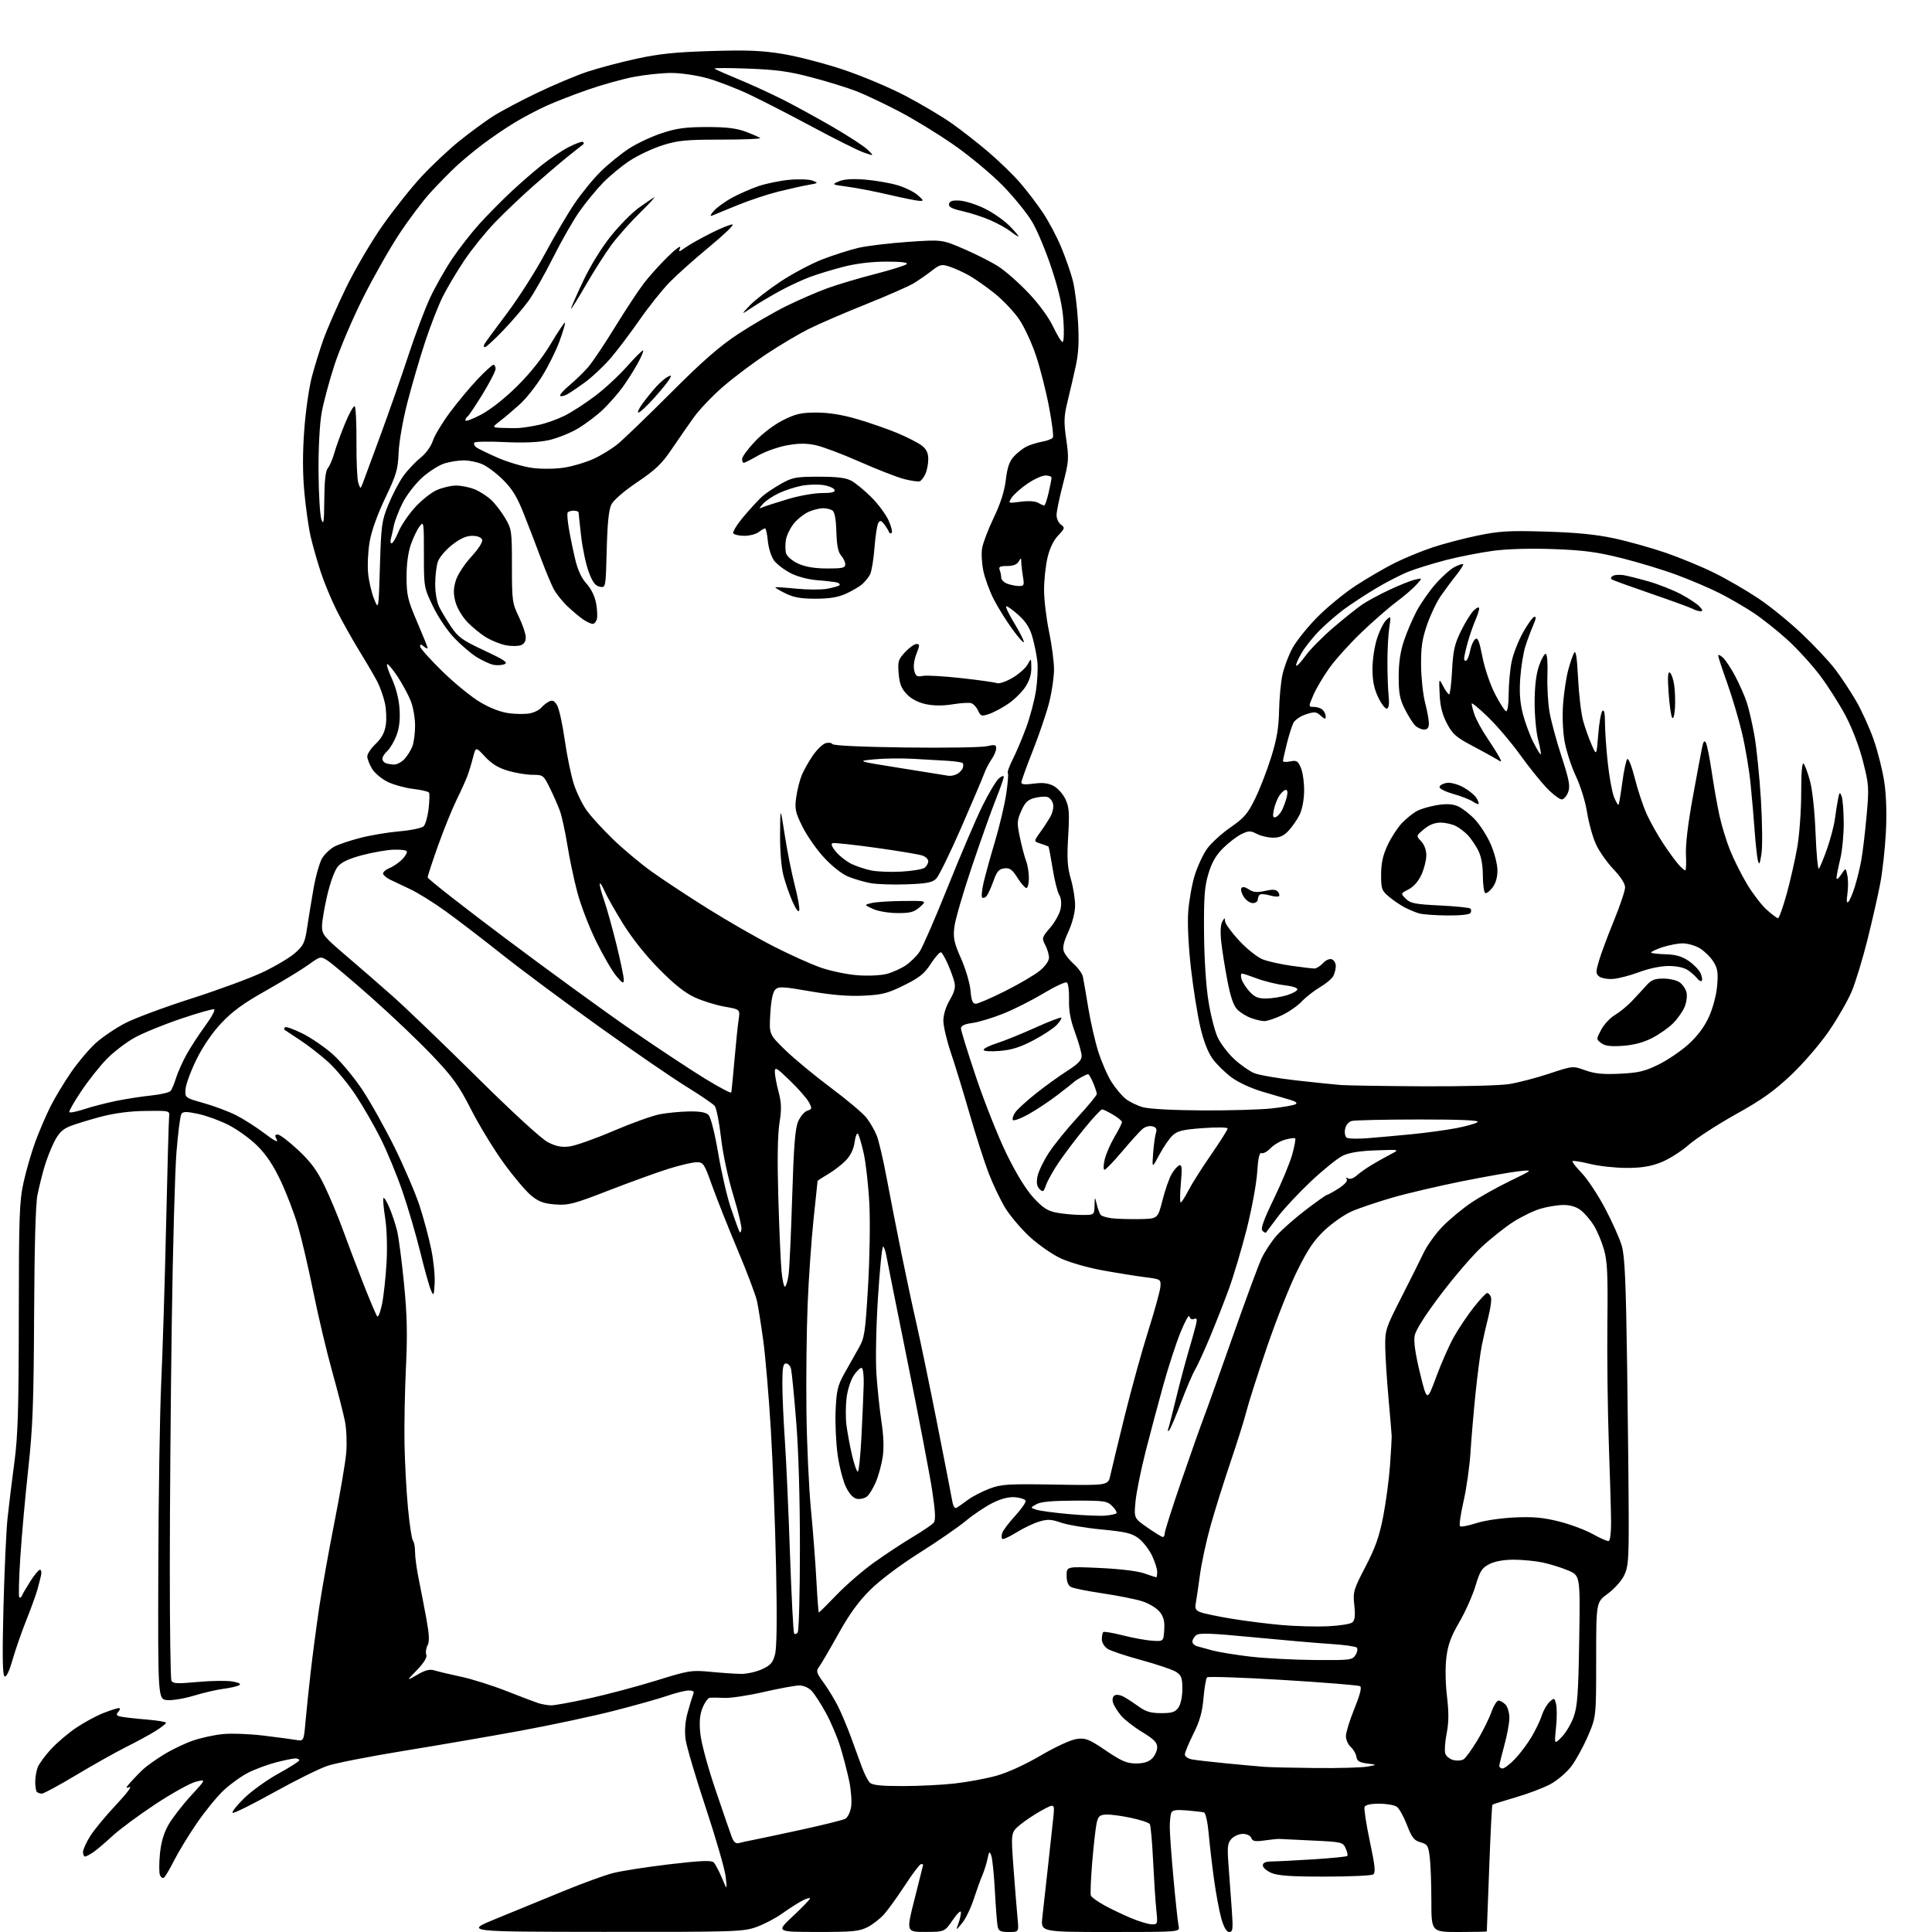 <?xml version="1.0" encoding="UTF-8" standalone="no"?>
<svg 
  version="1.1" 
  xmlns="http://www.w3.org/2000/svg" 
  xmlns:xlink="http://www.w3.org/1999/xlink" 
  xmlns:svg="http://www.w3.org/2000/svg"
  xmlns:rdf="http://www.w3.org/1999/02/22-rdf-syntax-ns#"
  xmlns:cc="http://creativecommons.org/ns#"
  xmlns:dc="http://purl.org/dc/elements/1.1/"
  viewBox="0 0 768 768"
  width="768"
  height="768"
>
<style>svg {background-color: white; }</style>"
<path stroke="none" fill="black" fill-rule="evenodd" d="M239.77,767.95C184.50,767.90 184.50,767.90 197.50,762.60C204.65,759.69 216.57,754.80 224.00,751.74C231.43,748.68 240.26,745.46 243.63,744.59C247.01,743.72 257.13,742.14 266.13,741.08C278.64,739.61 282.78,739.44 283.69,740.33C284.34,740.97 285.81,743.75 286.97,746.50C289.06,751.50 289.06,751.50 288.48,746.09C288.15,743.11 284.58,730.74 280.55,718.59C276.51,706.44 272.90,694.21 272.53,691.41C272.09,688.08 272.36,684.44 273.31,680.91C274.12,677.93 275.10,674.71 275.49,673.75C276.06,672.36 275.71,672.00 273.76,672.00C272.42,672.00 268.66,672.93 265.41,674.06C262.16,675.19 252.53,677.90 244.00,680.08C235.47,682.26 218.82,685.81 207.00,687.98C195.18,690.15 174.37,693.74 160.77,695.95C147.17,698.16 133.41,700.85 130.19,701.94C126.97,703.02 117.41,707.76 108.95,712.46C100.48,717.17 93.10,720.85 92.53,720.63C91.96,720.42 93.98,717.83 97.00,714.87C100.03,711.92 106.20,707.48 110.72,705.00C115.24,702.52 118.95,700.16 118.97,699.75C118.99,699.34 118.28,699.00 117.39,699.00C116.51,699.00 113.06,699.71 109.72,700.57C106.38,701.44 101.41,703.28 98.69,704.66C95.96,706.04 91.56,709.20 88.91,711.68C86.26,714.16 81.43,720.09 78.17,724.85C74.92,729.61 70.86,736.28 69.15,739.68C67.44,743.07 65.63,746.11 65.13,746.42C64.62,746.73 63.92,746.23 63.56,745.30C63.21,744.38 63.22,740.59 63.58,736.88C64.04,732.27 65.11,728.63 67.01,725.32C68.53,722.67 72.52,717.51 75.88,713.86C81.98,707.22 81.98,707.22 77.83,708.27C75.54,708.85 68.28,712.89 61.69,717.24C55.10,721.60 47.41,727.30 44.61,729.91C41.80,732.52 38.39,735.41 37.03,736.33C35.67,737.25 34.21,738.00 33.78,738.00C33.35,738.00 33.00,737.19 33.00,736.20C33.00,735.20 34.32,732.31 35.93,729.77C37.54,727.24 42.15,721.67 46.18,717.40C50.21,713.14 52.61,709.98 51.52,710.38C49.80,711.02 49.86,710.76 52.02,708.33C53.39,706.80 55.62,704.50 57.00,703.23C58.38,701.96 62.06,699.35 65.18,697.43C68.30,695.51 73.48,693.03 76.68,691.92C79.88,690.81 85.27,689.64 88.65,689.32C92.04,688.99 99.24,689.26 104.65,689.92C110.07,690.57 115.91,691.35 117.62,691.64C120.75,692.18 120.75,692.18 121.45,684.34C121.83,680.03 122.76,671.09 123.52,664.48C124.27,657.88 125.79,646.40 126.89,638.98C128.00,631.57 130.73,616.27 132.97,605.00C135.20,593.73 137.30,581.35 137.63,577.50C137.96,573.65 137.73,568.02 137.13,565.00C136.53,561.98 134.25,553.08 132.06,545.24C129.87,537.40 126.51,523.22 124.59,513.74C122.66,504.26 119.92,492.45 118.48,487.50C117.05,482.55 113.95,474.44 111.61,469.47C108.61,463.14 105.80,458.93 102.20,455.39C99.38,452.61 94.24,448.90 90.78,447.16C87.33,445.41 81.89,443.44 78.69,442.77C73.97,441.79 72.74,441.81 72.08,442.88C71.63,443.60 70.77,450.34 70.16,457.85C69.55,465.36 68.70,496.02 68.28,526.00C67.85,555.98 67.50,599.85 67.50,623.50C67.50,647.15 67.78,667.18 68.13,668.01C68.66,669.29 70.19,669.38 78.66,668.60C84.11,668.10 90.34,668.03 92.50,668.43C95.23,668.95 95.99,669.41 94.97,669.95C94.16,670.38 91.34,671.01 88.69,671.35C86.05,671.70 80.81,672.91 77.04,674.06C73.28,675.20 68.53,675.99 66.49,675.82C62.78,675.50 62.78,675.50 62.93,623.50C63.00,594.90 63.53,561.60 64.09,549.50C64.66,537.40 65.53,509.27 66.03,487.00C66.53,464.73 67.07,445.38 67.22,444.00C67.50,441.50 67.50,441.50 58.00,441.61C51.76,441.68 45.64,442.47 40.16,443.90C35.57,445.11 30.04,446.80 27.86,447.67C24.84,448.88 23.35,450.36 21.54,453.92C20.24,456.49 18.47,461.04 17.60,464.04C16.73,467.04 15.51,471.98 14.89,475.00C14.16,478.50 13.68,495.76 13.56,522.50C13.40,557.76 13.02,567.63 11.22,584.00C10.05,594.73 8.63,610.45 8.08,618.95C7.53,627.45 7.34,634.65 7.67,634.95C8.00,635.25 8.45,635.00 8.68,634.39C8.90,633.77 10.40,631.19 12.02,628.64C13.63,626.09 15.37,624.00 15.88,624.00C16.39,624.00 16.59,625.01 16.31,626.25C16.04,627.49 15.37,630.08 14.84,632.00C14.30,633.92 12.34,639.33 10.48,644.00C8.61,648.67 6.15,655.77 4.99,659.78C3.65,664.46 2.50,666.81 1.80,666.37C1.01,665.89 0.89,658.09 1.37,639.10C1.75,624.47 2.48,608.45 3.00,603.50C3.52,598.55 4.73,588.65 5.69,581.50C7.12,570.81 7.44,560.50 7.47,523.50C7.50,483.36 7.70,477.58 9.37,470.00C10.39,465.33 12.51,458.05 14.06,453.83C15.62,449.61 18.32,443.31 20.07,439.83C21.82,436.35 25.52,430.21 28.29,426.20C31.06,422.18 35.47,416.97 38.09,414.61C40.71,412.25 45.93,408.72 49.68,406.76C53.43,404.80 65.28,400.39 76.00,396.96C86.72,393.53 99.55,388.80 104.50,386.45C109.45,384.10 115.21,380.68 117.29,378.84C120.62,375.91 121.20,374.71 122.05,369.00C122.58,365.43 123.73,358.38 124.61,353.35C125.48,348.32 127.04,342.83 128.06,341.15C129.08,339.47 131.31,337.38 133.01,336.49C134.72,335.61 139.39,334.05 143.39,333.03C147.40,332.00 154.37,330.84 158.90,330.45C163.42,330.05 167.71,329.15 168.42,328.44C169.13,327.73 170.01,324.61 170.37,321.51C170.74,318.40 170.81,315.51 170.54,315.07C170.28,314.64 167.46,313.98 164.28,313.61C161.10,313.23 156.54,311.98 154.15,310.83C151.76,309.67 148.95,307.33 147.91,305.61C146.86,303.90 146.01,301.68 146.00,300.68C146.00,299.68 147.51,297.43 149.35,295.68C151.69,293.45 152.89,291.24 153.35,288.27C153.72,285.94 153.55,281.97 152.99,279.43C152.42,276.90 151.11,273.17 150.08,271.15C149.05,269.13 145.86,263.66 142.99,258.99C140.12,254.32 136.02,247.02 133.88,242.76C131.74,238.50 128.85,231.54 127.47,227.30C126.08,223.05 124.29,216.75 123.49,213.29C122.68,209.83 121.56,201.93 120.99,195.75C120.29,188.14 120.27,180.13 120.94,171.00C121.48,163.57 122.84,154.05 123.96,149.83C125.07,145.61 127.16,138.86 128.60,134.83C130.04,130.80 134.04,121.65 137.50,114.50C140.96,107.35 147.44,96.28 151.90,89.91C156.36,83.53 163.40,74.67 167.55,70.20C171.70,65.74 178.49,59.35 182.65,56.01C186.80,52.67 192.75,48.30 195.85,46.30C198.96,44.31 206.90,40.08 213.50,36.92C220.10,33.76 229.10,29.97 233.50,28.51C237.90,27.05 246.68,24.72 253.00,23.35C261.94,21.40 268.54,20.71 282.63,20.29C296.99,19.85 302.92,20.09 311.13,21.44C316.83,22.37 327.57,25.15 334.98,27.61C342.40,30.06 353.59,34.77 359.87,38.07C366.14,41.36 374.45,46.29 378.33,49.03C382.21,51.76 388.82,56.93 393.01,60.51C397.20,64.09 402.83,69.56 405.51,72.67C408.20,75.78 412.26,81.10 414.54,84.50C416.82,87.90 420.10,94.08 421.83,98.24C423.56,102.39 425.63,108.32 426.43,111.40C427.24,114.49 428.18,121.85 428.52,127.76C428.99,135.65 428.75,140.36 427.63,145.50C426.80,149.35 425.34,155.65 424.39,159.50C422.91,165.55 422.84,167.61 423.85,174.67C424.96,182.30 424.87,183.49 422.52,192.53C421.13,197.86 420.00,203.36 420.00,204.75C420.00,206.14 420.79,207.86 421.75,208.57C423.38,209.76 423.30,210.06 420.64,212.85C418.80,214.77 417.28,217.94 416.40,221.67C415.65,224.88 415.03,230.65 415.03,234.50C415.03,238.35 415.91,245.78 417.00,251.00C418.09,256.23 418.98,263.02 418.99,266.09C418.99,269.16 418.12,275.11 417.05,279.30C415.98,283.48 413.06,292.09 410.55,298.42C408.05,304.75 406.00,310.44 406.00,311.06C406.00,311.84 407.53,311.98 410.90,311.51C414.43,311.03 416.62,311.27 418.76,312.38C420.39,313.22 422.53,315.59 423.50,317.64C425.01,320.82 425.17,323.01 424.62,332.44C424.09,341.40 424.29,344.64 425.70,349.50C426.65,352.80 427.41,357.55 427.37,360.07C427.34,362.76 426.24,366.98 424.70,370.35C422.79,374.51 422.31,376.68 422.93,378.29C423.39,379.50 425.17,381.73 426.87,383.24C428.57,384.74 430.18,386.99 430.46,388.24C430.73,389.48 431.69,395.00 432.58,400.50C433.48,406.00 435.27,413.88 436.57,418.00C437.87,422.12 440.23,427.56 441.83,430.07C443.42,432.58 445.97,435.62 447.49,436.82C449.02,438.01 452.11,439.52 454.38,440.15C456.80,440.83 466.54,441.35 478.00,441.41C488.73,441.46 501.10,441.10 505.50,440.62C509.90,440.13 514.13,439.40 514.90,438.99C515.88,438.48 515.27,437.94 512.90,437.21C511.03,436.63 506.12,435.19 501.98,434.00C497.68,432.77 492.43,430.37 489.73,428.41C487.13,426.52 483.68,423.16 482.07,420.94C480.16,418.31 478.44,413.86 477.12,408.20C476.01,403.41 474.35,392.98 473.43,385.00C472.44,376.32 471.99,367.29 472.33,362.50C472.64,358.10 473.81,351.54 474.93,347.91C476.06,344.29 478.29,339.52 479.89,337.31C481.50,335.09 485.66,331.31 489.15,328.89C494.57,325.14 496.00,323.47 498.92,317.50C500.81,313.65 503.68,306.23 505.31,301.00C507.55,293.82 508.32,289.30 508.45,282.50C508.55,277.55 509.16,271.09 509.81,268.15C510.46,265.20 512.23,260.50 513.74,257.69C515.26,254.89 519.71,249.33 523.63,245.35C527.55,241.37 534.53,235.66 539.13,232.68C543.73,229.69 550.65,225.67 554.50,223.75C558.35,221.83 565.05,219.07 569.40,217.62C573.74,216.17 581.84,214.04 587.40,212.89C596.11,211.10 599.85,210.88 614.50,211.32C626.44,211.67 634.48,212.46 641.50,213.97C647.00,215.14 656.23,217.72 662.00,219.69C667.77,221.67 676.55,225.29 681.50,227.75C686.45,230.20 694.30,234.75 698.95,237.86C703.60,240.96 711.41,247.31 716.31,251.97C721.21,256.62 727.12,262.92 729.44,265.97C731.77,269.01 735.51,274.65 737.75,278.50C740.00,282.35 743.19,289.38 744.85,294.12C746.50,298.86 748.40,306.49 749.07,311.06C749.83,316.26 750.05,323.74 749.66,330.98C749.32,337.35 748.33,346.38 747.45,351.03C746.58,355.69 744.29,365.80 742.36,373.50C740.43,381.20 737.61,390.47 736.09,394.09C734.57,397.72 730.51,404.79 727.07,409.81C723.58,414.91 716.97,422.60 712.10,427.22C705.28,433.69 700.47,437.12 690.06,442.92C682.73,447.00 674.26,452.50 671.24,455.14C668.22,457.79 663.21,460.93 660.12,462.12C656.01,463.70 652.34,464.28 646.50,464.27C642.10,464.26 635.59,463.54 632.04,462.67C628.49,461.79 625.37,461.30 625.11,461.56C624.84,461.83 626.47,463.94 628.72,466.27C630.98,468.60 635.16,474.89 638.00,480.26C640.85,485.62 643.86,492.37 644.69,495.26C645.88,499.38 646.33,509.55 646.81,543.00C647.14,566.38 647.43,593.83 647.44,604.00C647.47,620.21 647.24,622.98 645.57,626.36C644.52,628.49 641.60,631.72 639.08,633.55C634.50,636.88 634.50,636.88 634.50,659.69C634.50,682.50 634.50,682.50 631.18,690.20C629.35,694.44 626.37,699.85 624.56,702.22C622.74,704.60 619.05,707.74 616.36,709.21C613.66,710.68 607.44,713.04 602.54,714.46C597.63,715.88 593.46,717.21 593.26,717.41C593.06,717.61 592.48,728.96 591.98,742.64C591.48,756.31 591.05,767.61 591.03,767.75C591.02,767.89 586.05,768.00 580.00,768.00C569.00,768.00 569.00,768.00 568.99,755.75C568.99,749.01 568.70,741.19 568.36,738.36C567.80,733.69 567.47,733.14 564.67,732.34C562.11,731.60 561.22,730.46 559.30,725.48C558.03,722.19 556.23,718.94 555.30,718.25C554.38,717.56 551.21,717.00 548.28,717.00C544.79,717.00 542.76,717.46 542.43,718.31C542.16,719.04 543.10,725.18 544.53,731.96C546.64,741.96 546.89,744.46 545.82,745.13C545.09,745.59 536.50,745.98 526.72,745.98C513.42,746.00 508.06,745.63 505.47,744.55C503.56,743.75 502.00,742.40 502.00,741.55C502.00,740.43 503.05,739.99 505.75,739.95C507.81,739.93 515.25,739.54 522.27,739.10C529.30,738.65 535.27,738.06 535.56,737.77C535.84,737.49 535.56,736.12 534.92,734.73C533.81,732.28 533.40,732.19 521.64,731.64C514.96,731.33 509.05,731.04 508.50,731.00C507.95,730.96 505.37,731.23 502.77,731.59C498.91,732.13 497.92,731.95 497.41,730.63C497.04,729.67 495.66,729.00 494.05,729.00C492.54,729.00 490.50,729.89 489.51,730.99C487.95,732.71 487.80,734.12 488.38,741.74C488.75,746.56 489.32,754.44 489.66,759.25C490.20,766.88 490.07,768.00 488.67,768.00C487.58,768.00 486.56,766.28 485.53,762.75C484.70,759.86 483.37,752.77 482.58,747.00C481.79,741.23 480.83,732.98 480.45,728.67C480.06,724.33 479.25,720.69 478.63,720.49C478.01,720.30 474.94,719.93 471.82,719.67C467.41,719.31 466.01,719.54 465.57,720.68C465.26,721.50 465.00,724.07 465.00,726.39C465.00,728.72 465.68,738.02 466.51,747.06C467.34,756.10 468.25,764.51 468.53,765.75C469.04,768.00 469.04,768.00 441.38,768.00C413.72,768.00 413.72,768.00 414.34,762.25C414.68,759.09 415.67,750.20 416.53,742.50C417.39,734.80 418.37,725.88 418.69,722.67C419.29,716.84 419.29,716.84 414.09,719.67C411.24,721.23 407.31,723.85 405.36,725.50C401.83,728.50 401.83,728.50 402.92,743.00C403.52,750.98 404.23,759.86 404.51,762.75C405.02,768.00 405.02,768.00 401.03,768.00C397.69,768.00 396.96,767.63 396.57,765.75C396.32,764.51 395.83,758.15 395.48,751.62C395.13,745.09 394.49,738.79 394.05,737.62C393.36,735.74 393.18,735.90 392.53,739.00C392.12,740.92 391.20,743.85 390.48,745.50C389.76,747.15 388.22,751.42 387.05,755.00C385.88,758.58 383.80,762.85 382.43,764.50C379.93,767.50 379.93,767.50 380.96,764.68C381.53,763.14 382.00,761.11 381.99,760.18C381.99,759.22 380.60,760.52 378.74,763.22C375.50,767.94 375.50,767.94 367.86,767.97C360.22,768.00 360.22,768.00 363.59,754.75C365.44,747.46 366.96,741.39 366.98,741.25C366.99,741.11 366.61,741.00 366.13,741.00C365.65,741.00 362.83,744.70 359.88,749.22C356.92,753.75 353.19,758.95 351.59,760.78C350.00,762.62 346.98,764.99 344.88,766.06C341.57,767.75 338.96,768.00 324.79,767.98C308.50,767.96 308.50,767.96 315.25,761.66C318.96,758.19 322.00,755.04 322.00,754.65C322.00,754.27 320.60,754.67 318.88,755.56C317.17,756.45 313.59,758.74 310.93,760.65C308.27,762.55 303.61,764.99 300.57,766.06C295.35,767.89 292.01,768.00 239.77,767.95zM457.88,764.96C460.18,765.00 460.24,764.82 459.65,759.25C459.32,756.09 458.75,747.35 458.38,739.83C458.02,732.31 457.43,725.69 457.07,725.11C456.71,724.53 453.25,723.39 449.37,722.58C445.49,721.76 441.03,721.19 439.45,721.32C437.04,721.50 436.47,722.09 435.87,725.02C435.48,726.93 434.71,733.85 434.16,740.39C433.62,746.93 433.38,752.84 433.64,753.52C433.90,754.19 436.36,755.97 439.11,757.46C441.85,758.96 446.66,761.24 449.80,762.55C452.93,763.85 456.57,764.93 457.88,764.96zM293.75,732.64C294.71,732.37 297.07,731.85 299.00,731.49C300.93,731.12 309.65,729.27 318.40,727.37C327.14,725.47 335.07,723.50 336.02,722.99C336.96,722.49 338.00,720.37 338.33,718.29C338.67,716.20 338.31,711.52 337.55,707.87C336.78,704.22 335.20,698.15 334.03,694.37C332.87,690.60 330.32,684.58 328.36,681.00C326.41,677.43 323.87,673.49 322.73,672.25C321.49,670.91 319.48,670.00 317.75,670.00C316.16,670.00 309.83,671.16 303.68,672.57C297.53,673.99 290.48,675.06 288.00,674.94C285.53,674.83 282.91,674.80 282.20,674.87C281.48,674.94 280.19,676.69 279.33,678.75C278.19,681.48 277.92,684.23 278.36,688.89C278.70,692.60 281.24,702.07 284.40,711.39C287.39,720.25 290.33,728.77 290.92,730.32C291.68,732.30 292.52,732.99 293.75,732.64zM16.64,713.00C15.92,713.00 15.03,712.70 14.67,712.33C14.30,711.97 14.00,710.20 14.00,708.40C14.00,706.60 14.44,703.98 14.97,702.57C15.51,701.17 17.87,697.93 20.22,695.38C22.57,692.82 27.05,689.00 30.17,686.89C33.29,684.77 38.14,682.13 40.96,681.02C43.77,679.91 46.56,679.00 47.16,679.00C47.88,679.00 47.84,679.49 47.03,680.46C46.04,681.66 46.24,682.01 48.16,682.41C49.45,682.68 53.99,683.19 58.25,683.54C62.51,683.88 66.00,684.47 66.00,684.84C66.00,685.20 64.08,686.69 61.75,688.15C59.41,689.60 54.16,692.46 50.08,694.49C46.00,696.53 37.10,701.53 30.30,705.60C23.51,709.67 17.36,713.00 16.64,713.00zM358.82,709.99C365.24,709.99 374.55,709.53 379.50,708.97C384.45,708.41 391.82,707.05 395.89,705.94C400.42,704.71 407.28,701.59 413.64,697.87C419.70,694.33 425.68,691.58 428.01,691.27C431.57,690.79 432.80,691.28 439.59,695.87C445.88,700.12 447.94,701.00 451.59,701.00C454.67,701.00 456.61,700.39 458.00,699.00C459.10,697.90 460.00,695.91 460.00,694.57C460.00,692.68 458.69,691.35 454.06,688.53C450.79,686.55 446.99,683.59 445.63,681.97C444.26,680.34 442.83,678.05 442.46,676.88C442.05,675.57 442.28,674.44 443.08,673.95C443.83,673.49 445.48,673.78 446.94,674.62C448.35,675.42 451.03,677.19 452.90,678.54C455.49,680.42 457.56,681.00 461.59,681.00C465.93,681.00 467.17,680.60 468.44,678.78C469.36,677.46 470.00,674.45 470.00,671.39C470.00,667.02 469.63,665.99 467.55,664.62C466.20,663.74 460.01,661.64 453.80,659.95C447.58,658.27 441.49,656.23 440.25,655.42C438.99,654.60 438.00,652.94 438.00,651.64C438.00,650.37 438.25,649.09 438.55,648.78C438.85,648.48 442.34,649.06 446.30,650.07C450.26,651.08 455.52,652.05 458.00,652.21C462.50,652.50 462.50,652.50 462.80,647.94C463.02,644.54 462.57,642.73 461.03,640.77C459.90,639.33 456.84,637.45 454.24,636.59C451.63,635.74 444.55,634.31 438.50,633.42C432.45,632.53 426.71,631.38 425.75,630.86C424.58,630.24 424.00,628.73 424.00,626.31C424.00,622.69 424.00,622.69 437.25,623.30C445.15,623.66 452.27,624.53 454.88,625.45C457.28,626.30 459.42,627.00 459.63,627.00C459.83,627.00 460.00,626.02 460.00,624.82C460.00,623.61 459.05,620.68 457.90,618.29C456.74,615.90 454.37,612.86 452.62,611.52C449.97,609.50 447.55,608.92 437.97,608.00C431.66,607.40 424.39,606.17 421.81,605.28C417.88,603.91 416.46,603.85 413.06,604.86C410.83,605.53 406.75,607.48 403.99,609.20C401.24,610.91 398.72,612.05 398.40,611.73C398.08,611.41 398.09,610.33 398.42,609.33C398.76,608.32 401.06,605.28 403.54,602.57C406.02,599.86 407.89,597.16 407.70,596.57C407.50,595.98 405.65,595.36 403.57,595.18C401.04,594.97 398.10,595.70 394.65,597.40C391.82,598.80 387.02,602.00 384.00,604.51C380.98,607.03 372.65,612.77 365.50,617.28C357.80,622.14 349.83,628.13 345.94,631.99C341.26,636.63 337.61,641.67 333.26,649.50C329.89,655.55 326.48,661.39 325.66,662.49C324.31,664.31 324.46,664.86 327.47,668.99C329.27,671.47 331.87,675.75 333.23,678.50C334.59,681.25 336.85,686.65 338.26,690.50C339.66,694.35 341.61,699.68 342.58,702.35C343.56,705.02 344.98,707.84 345.75,708.60C346.78,709.64 350.15,710.00 358.82,709.99zM523.00,702.82C532.08,702.91 541.30,702.65 543.50,702.26C547.50,701.54 547.50,701.54 543.50,701.02C540.37,700.61 539.43,700.03 539.19,698.35C539.03,697.17 538.01,695.42 536.94,694.45C535.87,693.48 535.01,691.52 535.02,690.10C535.03,688.67 536.54,683.78 538.39,679.23C540.65,673.66 541.38,670.74 540.65,670.28C540.05,669.91 526.29,668.80 510.07,667.81C493.86,666.82 480.24,666.36 479.82,666.78C479.40,667.20 478.77,670.91 478.41,675.02C477.92,680.64 476.92,684.18 474.38,689.25C472.52,692.96 471.00,696.64 471.00,697.42C471.00,698.20 472.24,699.08 473.75,699.38C475.26,699.67 481.45,700.39 487.50,700.97C493.55,701.55 500.30,702.17 502.50,702.34C504.70,702.52 513.92,702.73 523.00,702.82zM597.30,703.00C598.01,703.00 600.21,701.31 602.20,699.25C604.18,697.19 607.14,693.25 608.78,690.50C610.42,687.75 612.28,683.87 612.92,681.87C613.55,679.87 614.94,677.46 615.99,676.51C617.83,674.85 617.93,674.88 618.57,677.41C618.93,678.86 618.92,683.07 618.54,686.77C617.85,693.50 617.85,693.50 620.80,690.50C622.43,688.85 624.56,685.25 625.55,682.50C627.05,678.32 627.42,673.29 627.76,651.91C628.17,626.32 628.17,626.32 623.34,624.27C620.68,623.14 616.12,621.72 613.20,621.11C610.29,620.50 605.11,620.00 601.70,620.00C597.78,620.00 594.23,620.65 592.06,621.75C589.08,623.27 588.33,624.44 586.50,630.50C585.33,634.35 582.45,640.81 580.08,644.86C576.79,650.49 575.58,653.79 574.96,658.82C574.48,662.73 574.57,669.00 575.19,674.26C575.96,680.77 575.93,684.70 575.06,689.09C574.42,692.38 574.17,695.95 574.51,697.03C574.85,698.11 576.30,699.29 577.72,699.64C579.14,700.00 580.97,699.88 581.79,699.36C582.60,698.85 585.03,695.52 587.18,691.97C589.33,688.41 591.85,683.36 592.78,680.75C593.71,678.14 595.01,676.00 595.66,676.00C596.32,676.00 597.56,676.71 598.43,677.57C599.29,678.44 600.00,680.81 600.00,682.84C600.00,684.88 599.10,689.79 598.00,693.76C596.90,697.73 596.00,701.43 596.00,701.99C596.00,702.54 596.58,703.00 597.30,703.00zM219.00,677.90C220.38,677.94 227.35,676.67 234.50,675.08C241.65,673.50 253.57,670.31 261.00,668.01C273.88,664.01 274.87,663.85 282.50,664.58C286.90,665.00 292.34,665.37 294.58,665.40C296.82,665.43 300.54,664.61 302.83,663.58C306.28,662.02 307.19,661.00 308.07,657.72C308.79,655.06 308.93,643.69 308.50,623.13C308.15,606.28 307.22,581.70 306.43,568.50C305.64,555.30 304.28,539.33 303.42,533.00C302.56,526.67 301.43,519.56 300.91,517.18C300.39,514.81 296.90,505.58 293.15,496.68C289.41,487.78 284.86,476.34 283.05,471.25C279.95,462.54 279.59,462.00 276.93,462.00C275.37,462.00 270.37,463.17 265.80,464.60C261.24,466.03 250.54,469.90 242.04,473.20C228.15,478.60 226.00,479.17 220.81,478.79C216.25,478.46 214.23,477.74 211.27,475.35C209.19,473.69 204.26,467.87 200.30,462.42C196.34,456.96 190.49,447.38 187.30,441.12C182.37,431.44 180.05,428.22 171.77,419.51C166.43,413.88 155.52,403.50 147.53,396.44C139.55,389.38 131.75,382.81 130.21,381.84C127.42,380.07 127.38,380.08 122.45,383.61C119.73,385.56 112.17,390.15 105.65,393.83C96.79,398.81 92.32,402.07 87.96,406.72C84.30,410.62 80.62,416.02 78.07,421.22C75.83,425.77 73.89,431.05 73.75,432.94C73.50,436.38 73.50,436.38 81.00,438.50C85.12,439.66 90.92,441.84 93.87,443.33C96.82,444.82 101.90,448.07 105.17,450.55C109.02,453.48 110.72,454.35 110.02,453.03C109.15,451.41 109.23,451.00 110.43,451.00C111.25,451.00 114.89,453.77 118.51,457.16C123.57,461.89 126.00,465.20 129.01,471.41C131.16,475.86 134.47,483.77 136.36,489.00C138.25,494.23 141.92,503.90 144.52,510.50C147.11,517.10 149.56,522.86 149.97,523.30C150.37,523.74 151.23,521.49 151.88,518.30C152.53,515.11 153.32,507.77 153.65,502.00C154.01,495.78 153.78,488.49 153.10,484.11C152.46,480.05 152.17,476.50 152.44,476.22C152.72,475.94 153.79,477.69 154.81,480.11C155.84,482.52 157.19,486.60 157.83,489.17C158.47,491.73 159.71,501.18 160.59,510.17C161.83,522.79 162.00,530.37 161.37,543.50C160.92,552.85 160.66,566.58 160.80,574.00C160.93,581.42 161.55,592.90 162.18,599.50C162.80,606.10 163.70,611.93 164.16,612.45C164.62,612.97 164.99,615.00 164.99,616.95C164.98,618.90 165.62,623.65 166.41,627.50C167.20,631.35 168.57,638.44 169.45,643.26C170.66,649.86 170.78,652.54 169.95,654.09C169.34,655.23 169.12,656.88 169.46,657.75C169.86,658.80 168.60,660.89 165.79,663.82C161.50,668.28 161.50,668.28 165.84,665.76C169.16,663.83 170.79,663.43 172.84,664.05C174.30,664.50 179.02,665.62 183.31,666.53C187.61,667.45 195.71,670.01 201.31,672.21C206.92,674.42 212.62,676.59 214.00,677.03C215.38,677.47 217.62,677.86 219.00,677.90zM522.51,659.88C536.78,659.99 537.58,659.90 538.84,657.88C539.57,656.72 539.79,655.39 539.33,654.94C538.87,654.48 534.23,653.83 529.00,653.50C523.77,653.17 509.93,651.97 498.23,650.84C481.32,649.21 476.66,649.04 475.48,650.02C474.67,650.69 474.00,651.83 474.00,652.56C474.00,653.28 474.79,654.09 475.75,654.37C476.71,654.65 479.52,655.42 482.00,656.09C484.48,656.75 491.23,657.85 497.00,658.53C502.77,659.20 514.25,659.81 522.51,659.88zM317.11,648.86C317.58,648.11 317.98,633.09 317.98,615.48C317.99,595.67 317.43,576.42 316.49,564.98C315.67,554.82 314.76,545.49 314.47,544.25C314.19,543.01 313.30,542.00 312.48,542.00C311.30,542.00 311.00,543.61 311.00,550.06C311.00,554.50 311.44,564.51 311.98,572.31C312.52,580.12 313.44,600.41 314.02,617.42C314.61,634.42 315.35,648.76 315.67,649.27C315.99,649.80 316.63,649.61 317.11,648.86zM527.85,646.47C532.44,646.26 536.81,645.57 537.57,644.94C538.58,644.10 538.79,642.30 538.36,638.13C537.79,632.76 538.02,631.97 542.81,622.76C546.75,615.18 548.30,610.79 549.85,602.77C550.95,597.12 552.16,588.00 552.55,582.50C552.94,577.00 553.24,571.83 553.22,571.00C553.20,570.17 552.64,563.42 551.97,556.00C551.30,548.58 550.70,539.35 550.65,535.50C550.56,528.79 550.82,527.98 556.92,516.00C560.43,509.12 564.47,501.04 565.90,498.04C567.33,495.04 570.75,490.29 573.50,487.49C576.25,484.69 581.31,480.49 584.75,478.16C588.18,475.83 595.16,471.92 600.25,469.46C609.50,464.99 609.50,464.99 604.00,465.56C600.98,465.87 590.85,467.65 581.50,469.51C572.15,471.38 559.55,474.33 553.50,476.07C547.46,477.82 540.14,480.29 537.25,481.57C534.36,482.85 529.53,486.23 526.51,489.08C522.25,493.11 519.80,496.76 515.56,505.38C512.55,511.50 507.10,525.27 503.46,536.00C499.81,546.73 496.22,557.98 495.48,561.00C494.73,564.02 491.90,573.07 489.18,581.10C486.46,589.13 482.86,600.60 481.19,606.60C479.51,612.59 477.63,621.33 477.00,626.00C476.38,630.67 475.63,635.74 475.35,637.24C474.94,639.47 475.30,640.16 477.25,640.90C478.57,641.41 484.12,642.56 489.58,643.46C495.03,644.37 504.00,645.50 509.50,645.98C515.00,646.46 523.26,646.68 527.85,646.47zM325.51,641.00C325.67,641.00 328.89,637.80 332.66,633.89C336.42,629.98 343.17,624.16 347.66,620.96C352.15,617.76 359.02,613.24 362.93,610.91C366.83,608.57 370.54,606.06 371.15,605.32C371.99,604.31 371.84,601.09 370.59,592.73C369.66,586.56 365.26,563.50 360.81,541.50C356.36,519.50 352.51,500.26 352.25,498.74C351.98,497.22 351.44,495.77 351.05,495.53C350.65,495.28 349.74,504.31 349.02,515.60C348.27,527.31 348.01,540.49 348.40,546.31C348.78,551.91 349.68,560.41 350.40,565.20C351.28,571.01 351.43,575.72 350.86,579.37C350.38,582.38 349.16,586.80 348.14,589.18C347.11,591.57 345.56,594.12 344.69,594.84C343.82,595.56 342.07,596.01 340.81,595.83C339.26,595.61 337.80,594.10 336.35,591.25C335.17,588.91 333.66,583.13 332.99,578.41C332.32,573.69 331.95,565.70 332.17,560.66C332.52,552.73 332.99,550.76 335.64,546.00C337.32,542.98 339.86,538.48 341.28,536.00C343.67,531.83 343.95,530.01 345.05,511.50C345.72,500.28 345.95,485.79 345.58,478.50C345.21,471.35 344.20,462.35 343.35,458.50C342.49,454.65 341.45,451.14 341.03,450.69C340.62,450.24 340.03,451.76 339.72,454.05C339.36,456.72 338.14,459.29 336.33,461.20C334.77,462.84 331.59,465.31 329.25,466.68C326.91,468.06 325.00,469.31 325.00,469.47C325.00,469.62 324.29,476.44 323.41,484.62C322.54,492.80 321.47,508.05 321.05,518.50C320.62,528.95 320.41,548.08 320.57,561.00C320.73,573.92 321.54,591.48 322.36,600.00C323.18,608.52 324.16,621.24 324.53,628.25C324.90,635.26 325.34,641.00 325.51,641.00zM639.50,612.58C640.06,612.44 640.47,609.08 640.43,604.91C640.40,600.84 639.99,586.70 639.52,573.50C639.06,560.30 638.81,538.88 638.96,525.90C639.18,506.20 638.95,501.34 637.55,496.53C636.63,493.36 634.81,489.07 633.50,487.01C632.20,484.94 629.92,482.29 628.43,481.12C626.66,479.73 624.30,479.00 621.55,479.00C619.25,479.00 615.11,479.67 612.36,480.49C609.60,481.30 604.66,483.71 601.37,485.84C598.08,487.97 592.42,492.48 588.80,495.87C585.17,499.26 577.89,507.76 572.61,514.75C566.53,522.79 562.76,528.74 562.35,530.95C561.91,533.30 562.61,538.17 564.48,545.85C567.26,557.26 567.26,557.26 570.93,547.32C572.95,541.85 576.10,534.70 577.94,531.44C579.78,528.17 583.31,522.91 585.79,519.75C588.27,516.59 590.69,514.00 591.18,514.00C591.67,514.00 592.33,514.70 592.66,515.56C592.99,516.42 592.55,519.91 591.68,523.31C590.81,526.72 589.61,531.95 589.02,534.95C588.42,537.95 587.31,546.50 586.54,553.95C585.78,561.40 584.87,572.00 584.53,577.50C584.18,583.00 582.95,591.67 581.79,596.76C580.63,601.85 579.99,606.32 580.36,606.69C580.72,607.06 583.61,606.52 586.76,605.50C590.02,604.44 596.64,603.46 602.10,603.21C609.57,602.88 613.50,603.24 619.85,604.84C624.33,605.98 630.36,608.24 633.25,609.87C636.14,611.50 638.95,612.72 639.50,612.58zM462.25,610.99C462.66,611.00 463.00,610.32 463.00,609.49C463.00,608.66 465.89,599.55 469.43,589.24C472.97,578.93 477.06,567.35 478.52,563.50C479.98,559.65 485.20,545.02 490.13,531.00C495.05,516.98 500.14,503.20 501.43,500.38C502.72,497.56 505.51,493.34 507.63,490.99C509.75,488.64 514.95,484.08 519.18,480.86C523.42,477.64 527.14,475.00 527.46,475.00C527.78,475.00 529.85,473.86 532.06,472.46C534.42,470.97 535.79,469.47 535.38,468.81C534.95,468.11 535.15,467.97 535.92,468.45C536.63,468.89 538.07,468.39 539.32,467.27C540.52,466.20 543.21,464.30 545.29,463.06C547.37,461.81 550.75,459.92 552.79,458.86C556.50,456.94 556.50,456.94 547.00,457.28C540.49,457.51 536.33,458.18 533.77,459.41C531.71,460.40 526.06,464.96 521.20,469.53C516.34,474.11 510.38,480.47 507.97,483.68C505.55,486.88 503.44,489.69 503.27,489.93C503.10,490.17 502.47,489.87 501.86,489.26C501.05,488.45 502.26,485.03 506.39,476.51C509.49,470.11 512.77,462.20 513.68,458.93C514.59,455.67 515.12,452.78 514.86,452.52C514.60,452.27 512.80,452.49 510.87,453.03C508.93,453.56 506.32,455.09 505.07,456.43C503.81,457.76 502.22,458.64 501.54,458.38C500.63,458.03 500.14,460.14 499.73,466.20C499.42,470.76 497.53,480.92 495.54,488.76C493.54,496.60 490.39,507.17 488.54,512.26C486.68,517.34 483.29,526.00 480.99,531.50C478.70,537.00 476.02,542.85 475.04,544.50C474.06,546.15 471.56,552.00 469.48,557.50C467.41,563.00 465.30,567.95 464.80,568.50C464.22,569.13 464.07,568.95 464.40,568.00C464.69,567.17 466.07,561.77 467.47,556.00C468.87,550.23 471.08,541.90 472.37,537.50C473.66,533.10 475.03,528.21 475.41,526.62C475.96,524.32 475.81,523.86 474.61,524.32C473.72,524.66 473.00,524.24 472.81,523.28C472.64,522.39 471.06,525.23 469.29,529.58C467.52,533.94 464.45,543.35 462.46,550.50C460.47,557.65 457.29,569.57 455.40,576.98C453.52,584.39 451.70,593.39 451.37,596.98C450.77,603.50 450.77,603.50 456.13,607.24C459.09,609.30 461.84,610.99 462.25,610.99zM439.33,602.49C441.44,602.31 443.44,601.89 443.78,601.56C444.11,601.22 443.39,599.94 442.16,598.72C440.09,596.66 439.05,596.50 427.22,596.53C418.26,596.55 413.76,596.96 412.00,597.94C409.51,599.34 409.51,599.34 412.00,600.14C413.38,600.59 419.23,601.37 425.00,601.88C430.77,602.40 437.22,602.67 439.33,602.49zM380.30,599.35C380.96,598.96 382.94,597.56 384.69,596.25C386.45,594.93 390.27,592.94 393.19,591.83C398.04,589.98 400.32,589.83 419.50,590.15C440.50,590.50 440.50,590.50 441.37,586.50C441.85,584.30 444.41,573.73 447.05,563.00C449.70,552.27 453.93,536.98 456.46,529.00C458.98,521.02 461.15,513.15 461.28,511.50C461.50,508.53 461.44,508.49 455.00,507.68C451.43,507.22 443.83,506.00 438.13,504.96C432.38,503.92 425.02,501.79 421.61,500.20C418.23,498.62 412.66,494.73 409.25,491.57C405.83,488.40 401.48,483.25 399.57,480.12C397.67,476.99 394.74,470.85 393.05,466.47C391.36,462.08 387.94,451.44 385.45,442.82C382.96,434.19 379.59,423.19 377.96,418.38C376.33,413.56 375.00,407.88 375.00,405.74C375.00,403.38 376.00,400.15 377.54,397.52C379.45,394.26 379.91,392.47 379.37,390.34C378.98,388.78 377.83,385.61 376.80,383.29C375.78,380.98 374.57,378.85 374.12,378.57C373.67,378.29 371.85,380.29 370.09,383.00C367.46,387.06 365.55,388.61 359.36,391.67C352.81,394.90 350.69,395.45 343.16,395.80C337.18,396.08 330.66,395.55 322.08,394.06C311.07,392.15 309.49,392.08 308.17,393.40C307.19,394.39 306.51,397.68 306.20,403.03C305.73,411.15 305.73,411.15 312.12,417.38C315.63,420.80 323.80,427.56 330.27,432.40C336.75,437.23 343.15,442.64 344.49,444.40C345.84,446.16 347.62,449.23 348.45,451.22C349.28,453.21 351.08,460.84 352.44,468.17C353.81,475.50 356.48,489.15 358.38,498.50C360.28,507.85 362.98,520.45 364.38,526.50C365.77,532.55 369.37,549.88 372.36,565.00C375.36,580.12 378.10,594.20 378.46,596.28C378.89,598.83 379.49,599.83 380.30,599.35zM340.98,585.00C341.40,585.00 342.07,578.59 342.46,570.75C342.85,562.91 343.25,553.69 343.34,550.26C343.43,546.83 343.07,543.90 342.54,543.76C342.01,543.62 340.60,544.95 339.41,546.72C338.21,548.49 336.92,552.47 336.54,555.56C336.15,558.64 336.12,563.49 336.46,566.33C336.80,569.18 337.79,574.54 338.65,578.25C339.51,581.96 340.56,585.00 340.98,585.00zM172.78,510.19C172.48,515.19 172.39,515.35 171.29,512.85C170.65,511.38 168.73,504.53 167.03,497.60C165.32,490.68 162.13,479.80 159.93,473.42C157.73,467.04 153.87,457.70 151.36,452.66C148.84,447.62 144.36,439.84 141.40,435.36C138.44,430.88 133.58,424.99 130.60,422.27C127.62,419.55 122.56,415.60 119.34,413.50C116.13,411.40 113.31,409.52 113.08,409.34C112.85,409.15 112.96,408.71 113.31,408.35C113.67,408.00 116.78,409.11 120.23,410.83C123.68,412.55 129.08,416.25 132.23,419.05C135.38,421.84 140.64,428.14 143.92,433.04C147.19,437.94 153.04,448.37 156.91,456.22C160.77,464.08 165.25,474.55 166.85,479.50C168.46,484.45 170.52,492.19 171.44,496.69C172.36,501.20 172.96,507.27 172.78,510.19zM312.08,511.45C312.52,511.18 313.15,509.05 313.48,506.73C313.81,504.40 314.45,490.57 314.90,476.00C315.52,455.68 316.07,448.65 317.26,445.85C318.12,443.84 319.75,441.90 320.90,441.53C322.82,440.92 322.88,440.66 321.57,438.19C320.79,436.71 317.42,432.85 314.08,429.62C308.67,424.38 308.00,424.00 308.01,426.12C308.02,427.43 308.68,430.97 309.48,433.99C310.66,438.42 310.73,440.82 309.84,446.49C309.11,451.08 308.96,461.26 309.39,476.00C309.75,488.38 310.32,501.52 310.66,505.22C311.00,508.92 311.64,511.72 312.08,511.45zM294.72,488.79C294.95,487.84 293.50,481.70 291.50,475.13C289.35,468.08 287.35,458.67 286.60,452.15C285.91,446.08 284.78,440.43 284.08,439.60C283.39,438.77 278.37,435.35 272.91,431.99C267.46,428.64 251.86,417.93 238.25,408.19C224.64,398.45 207.28,385.54 199.67,379.49C192.07,373.45 181.94,365.69 177.17,362.25C172.40,358.81 166.03,354.84 163.00,353.43C159.97,352.02 156.41,350.33 155.08,349.68C153.75,349.03 152.49,348.00 152.29,347.39C152.09,346.77 153.25,345.73 154.86,345.06C156.48,344.39 158.82,342.75 160.07,341.42C161.32,340.09 162.02,338.68 161.62,338.29C161.23,337.89 158.77,337.66 156.17,337.78C153.57,337.89 148.08,338.86 143.97,339.94C138.87,341.27 135.82,342.69 134.35,344.39C133.08,345.86 131.33,350.58 130.10,355.82C128.94,360.73 128.00,366.32 128.00,368.25C128.00,371.43 128.85,372.47 137.24,379.62C142.33,383.96 150.77,391.29 155.99,395.91C161.22,400.54 176.30,415.02 189.50,428.09C203.91,442.36 215.22,452.73 217.80,454.05C220.95,455.67 223.21,456.12 226.30,455.75C228.61,455.48 236.45,452.72 243.71,449.61C250.98,446.50 259.31,443.51 262.21,442.95C265.12,442.39 270.34,441.88 273.82,441.82C278.24,441.74 280.58,442.15 281.64,443.21C282.54,444.11 284.12,450.36 285.53,458.61C286.83,466.25 289.05,475.88 290.46,480.00C291.86,484.12 293.31,488.18 293.66,489.00C294.21,490.26 294.37,490.23 294.72,488.79zM452.87,484.61C460.23,484.50 460.23,484.50 462.11,477.11C463.14,473.04 464.78,468.35 465.75,466.69C466.72,465.02 468.10,463.47 468.81,463.23C469.83,462.89 469.96,464.40 469.41,470.40C469.03,474.58 469.00,478.00 469.35,478.00C469.69,478.00 471.06,475.86 472.40,473.25C473.74,470.64 477.80,464.23 481.42,459.00C485.04,453.77 488.00,449.10 488.00,448.61C488.00,448.11 483.79,448.03 478.25,448.44C470.23,449.02 468.08,449.53 466.15,451.32C464.86,452.52 462.48,455.98 460.87,459.00C457.94,464.50 457.94,464.50 458.38,458.50C458.62,455.20 459.12,451.55 459.49,450.39C460.00,448.77 459.67,448.15 458.08,447.73C456.88,447.42 455.19,447.89 454.09,448.84C453.04,449.75 449.42,453.76 446.05,457.75C442.67,461.74 439.53,465.00 439.06,465.00C438.59,465.00 438.61,463.23 439.10,461.06C439.59,458.89 441.34,454.82 442.99,452.01C444.65,449.21 446.00,446.53 446.00,446.05C446.00,445.58 444.40,444.25 442.44,443.10C440.49,441.94 438.53,441.00 438.09,441.00C437.65,441.00 434.57,444.31 431.25,448.35C427.93,452.40 423.36,458.42 421.09,461.74C418.83,465.07 416.47,469.22 415.86,470.98C414.87,473.82 414.58,474.01 413.24,472.67C412.19,471.62 411.94,470.15 412.40,467.71C412.75,465.80 414.76,461.60 416.85,458.37C418.95,455.14 424.11,448.75 428.33,444.17C432.55,439.58 436.00,435.40 436.00,434.88C436.00,434.36 435.35,432.38 434.55,430.47C433.75,428.56 432.85,427.00 432.54,427.00C432.23,427.00 430.97,427.56 429.74,428.25C428.51,428.94 427.27,429.74 427.00,430.04C426.73,430.34 423.80,432.65 420.50,435.18C417.20,437.72 411.95,441.21 408.84,442.94C405.72,444.67 402.93,445.69 402.63,445.21C402.33,444.72 402.77,443.35 403.60,442.16C404.44,440.96 408.13,437.59 411.81,434.67C415.49,431.74 421.09,427.70 424.25,425.69C428.51,422.97 429.99,421.44 429.97,419.76C429.96,418.52 428.79,414.35 427.37,410.50C425.51,405.44 424.84,401.79 424.96,397.35C425.05,393.96 424.65,390.90 424.08,390.55C423.51,390.20 419.33,392.15 414.77,394.89C410.22,397.63 403.04,401.25 398.80,402.94C394.57,404.64 389.06,406.30 386.55,406.65C383.36,407.08 382.00,407.74 382.00,408.83C382.00,409.69 384.74,418.51 388.08,428.44C391.43,438.37 396.86,452.02 400.16,458.77C403.99,466.59 407.85,472.88 410.83,476.11C414.55,480.15 416.41,481.36 420.00,482.05C422.48,482.52 426.86,482.93 429.75,482.96C435.00,483.00 435.00,483.00 435.10,479.25C435.20,475.50 435.20,475.50 436.00,478.84C436.43,480.68 437.17,482.56 437.64,483.02C438.11,483.48 440.07,484.05 442.00,484.29C443.93,484.52 448.81,484.67 452.87,484.61zM543.50,452.46C547.35,452.16 555.23,451.45 561.00,450.89C566.77,450.33 574.85,449.23 578.94,448.45C583.03,447.66 586.83,446.57 587.39,446.01C588.07,445.33 580.45,445.00 563.95,445.01C550.50,445.02 538.53,445.29 537.35,445.60C536.04,445.96 535.00,447.22 534.69,448.84C534.41,450.30 534.70,451.84 535.34,452.25C535.98,452.67 539.65,452.76 543.50,452.46zM33.57,440.89C36.65,439.88 42.40,438.39 46.34,437.60C50.28,436.80 56.52,435.84 60.22,435.46C63.92,435.08 67.35,434.26 67.84,433.64C68.34,433.01 69.30,430.70 69.98,428.50C70.66,426.30 72.53,422.12 74.14,419.21C75.74,416.30 79.11,411.14 81.61,407.74C84.12,404.34 85.69,401.40 85.11,401.20C84.54,401.01 78.54,402.72 71.78,405.01C65.03,407.29 56.79,410.66 53.49,412.50C50.18,414.33 45.23,418.12 42.49,420.91C39.74,423.70 35.17,429.47 32.33,433.71C29.48,437.96 27.33,441.73 27.56,442.09C27.78,442.45 30.48,441.91 33.57,440.89zM290.69,434.27C290.81,433.85 291.37,428.10 291.95,421.50C292.52,414.90 293.27,407.64 293.61,405.38C294.23,401.25 294.23,401.25 288.03,400.16C284.62,399.56 279.31,397.91 276.22,396.50C272.29,394.70 268.03,391.32 262.01,385.21C256.69,379.83 251.18,372.89 247.56,367.03C244.35,361.82 241.08,356.03 240.30,354.17C239.52,352.31 238.68,350.98 238.44,351.23C238.19,351.47 238.92,354.33 240.05,357.59C241.18,360.84 243.43,368.89 245.05,375.47C246.67,382.06 247.99,388.36 247.97,389.47C247.95,391.18 247.49,390.95 245.00,388.00C243.38,386.07 239.77,379.88 236.99,374.22C234.21,368.57 230.84,359.80 229.50,354.72C228.16,349.65 226.36,341.15 225.52,335.84C224.67,330.53 223.34,324.45 222.57,322.34C221.80,320.23 220.00,316.14 218.58,313.25C216.06,308.13 215.89,308.00 211.68,308.00C209.31,308.00 204.92,307.28 201.93,306.39C198.08,305.25 195.43,303.62 192.81,300.79C189.13,296.81 189.13,296.81 188.02,301.15C187.41,303.54 186.40,306.85 185.78,308.50C185.16,310.15 183.23,314.43 181.48,318.00C179.73,321.57 176.43,329.72 174.15,336.11C171.87,342.50 170.00,348.20 170.00,348.78C170.00,349.36 184.06,360.37 201.25,373.26C218.44,386.15 240.93,402.50 251.24,409.59C261.55,416.69 274.60,425.32 280.24,428.77C285.87,432.22 290.58,434.70 290.69,434.27zM565.50,431.82C581.23,431.91 596.35,431.52 600.00,430.93C603.58,430.35 610.71,428.48 615.85,426.78C625.21,423.68 625.21,423.68 630.16,425.46C633.95,426.82 637.17,427.14 643.93,426.82C651.35,426.46 653.80,425.88 659.35,423.15C662.98,421.36 668.36,417.69 671.32,414.99C674.90,411.72 677.58,408.09 679.38,404.09C680.94,400.61 682.29,395.46 682.60,391.80C683.04,386.57 682.78,384.95 681.08,382.24C679.94,380.45 677.55,378.09 675.76,376.99C673.97,375.90 670.89,375.01 668.93,375.00C666.96,375.00 663.23,375.73 660.62,376.61C658.02,377.50 656.11,378.44 656.37,378.71C656.64,378.97 659.28,379.26 662.25,379.34C666.18,379.46 668.63,380.18 671.27,381.98C673.26,383.35 675.38,385.54 675.98,386.86C676.58,388.18 676.80,389.54 676.46,389.88C676.12,390.22 675.31,389.80 674.67,388.95C674.03,388.10 672.39,386.64 671.03,385.70C669.47,384.63 666.62,384.00 663.30,384.00C660.16,384.00 655.42,384.99 651.51,386.46C647.91,387.81 643.22,389.02 641.07,389.15C638.92,389.28 636.48,388.82 635.65,388.13C634.31,387.01 634.31,386.32 635.66,381.77C636.50,378.96 639.16,371.81 641.59,365.89C644.02,359.97 646.00,354.05 646.00,352.74C646.00,351.27 644.23,348.51 641.38,345.53C638.84,342.88 635.70,338.41 634.42,335.60C633.13,332.79 631.55,327.12 630.90,322.99C630.23,318.73 628.30,312.48 626.42,308.50C624.60,304.65 622.58,298.38 621.92,294.57C621.22,290.45 620.99,284.37 621.37,279.57C621.72,275.13 622.63,269.20 623.38,266.39C624.13,263.58 625.18,260.49 625.72,259.53C626.42,258.29 626.87,261.17 627.31,269.65C627.64,276.17 628.54,283.75 629.31,286.50C630.07,289.25 631.59,293.52 632.67,296.00C634.65,300.50 634.65,300.50 635.31,292.07C635.67,287.43 636.42,283.18 636.98,282.62C637.67,281.93 638.00,283.42 638.00,287.26C638.00,290.37 638.50,297.55 639.11,303.21C639.71,308.87 640.85,315.03 641.62,316.90C642.39,318.78 643.19,320.13 643.40,319.90C643.60,319.68 644.27,315.69 644.89,311.04C645.51,306.39 646.40,302.20 646.87,301.73C647.34,301.26 648.68,304.69 649.87,309.42C651.04,314.11 653.19,320.55 654.64,323.73C656.09,326.90 659.08,332.20 661.28,335.50C663.48,338.80 666.20,342.51 667.32,343.75C668.43,344.99 669.61,346.00 669.92,346.00C670.24,346.00 670.36,343.19 670.19,339.75C669.99,335.84 671.00,327.33 672.89,317.00C674.55,307.93 676.22,298.99 676.60,297.14C677.12,294.64 677.51,294.16 678.13,295.26C678.59,296.08 679.65,301.42 680.49,307.13C681.33,312.83 682.72,320.65 683.58,324.50C684.43,328.35 686.30,334.43 687.73,338.00C689.16,341.57 692.17,347.58 694.41,351.35C696.66,355.12 700.19,359.73 702.25,361.60C704.32,363.47 706.36,365.00 706.79,365.00C707.22,365.00 708.78,360.61 710.26,355.25C711.74,349.89 713.63,341.50 714.47,336.62C715.31,331.73 716.00,322.08 716.00,315.17C716.00,307.24 716.35,302.95 716.95,303.55C717.47,304.07 718.63,307.20 719.52,310.50C720.47,314.01 721.38,322.64 721.72,331.30C722.03,339.44 722.63,345.74 723.04,345.30C723.45,344.86 724.90,341.35 726.26,337.50C727.62,333.65 729.04,328.25 729.41,325.50C729.77,322.75 730.35,319.15 730.68,317.50C731.21,314.84 731.37,314.73 732.07,316.50C732.50,317.60 732.88,322.32 732.91,327.00C732.94,331.68 732.32,338.20 731.52,341.50C730.72,344.80 730.06,348.18 730.04,349.00C730.03,349.84 730.83,349.26 731.87,347.69C733.72,344.87 733.72,344.87 734.36,348.04C734.71,349.78 734.71,353.07 734.37,355.35C733.95,358.13 734.08,359.17 734.75,358.50C735.30,357.95 736.46,355.25 737.31,352.50C738.17,349.75 739.33,345.02 739.88,342.00C740.44,338.98 741.38,331.10 741.98,324.50C743.01,313.08 742.95,312.03 740.57,302.66C739.06,296.74 736.29,289.49 733.61,284.43C731.15,279.81 726.59,272.65 723.48,268.52C720.37,264.38 714.60,258.05 710.66,254.44C706.72,250.84 700.56,245.94 696.97,243.56C693.38,241.19 687.30,237.67 683.47,235.75C679.64,233.82 672.12,230.61 666.76,228.61C661.41,226.61 651.51,223.59 644.76,221.90C634.89,219.43 629.62,218.72 617.71,218.28C608.61,217.94 599.39,218.19 593.71,218.93C588.65,219.60 580.23,221.24 575.00,222.58C569.77,223.93 563.02,226.01 560.00,227.20C556.98,228.39 551.12,231.39 547.00,233.86C542.88,236.33 537.22,240.03 534.43,242.07C531.64,244.12 527.25,247.91 524.67,250.49C522.09,253.07 518.80,257.18 517.37,259.63C515.93,262.09 514.99,264.32 515.27,264.61C515.56,264.89 517.25,263.09 519.03,260.61C520.81,258.13 525.78,253.10 530.09,249.42C534.39,245.75 539.54,241.64 541.52,240.29C543.51,238.94 548.36,236.32 552.31,234.47C556.27,232.61 560.85,230.78 562.50,230.41C565.50,229.72 565.50,229.72 563.00,232.48C561.62,234.00 558.03,237.09 555.01,239.33C551.98,241.58 545.74,247.04 541.13,251.46C536.52,255.88 530.80,262.23 528.42,265.57C526.04,268.90 523.18,273.74 522.08,276.32C520.07,281.00 520.07,281.00 522.34,281.00C523.58,281.00 525.14,281.54 525.80,282.20C526.46,282.86 527.00,284.05 527.00,284.85C527.00,286.01 526.59,285.93 525.00,284.50C523.21,282.88 522.56,282.83 519.10,283.97C516.95,284.67 514.72,286.21 514.14,287.38C513.55,288.54 512.38,292.26 511.53,295.64C510.69,299.02 510.00,302.12 510.00,302.52C510.00,302.92 511.30,302.99 512.90,302.67C515.44,302.16 515.96,302.48 517.15,305.30C517.89,307.06 518.46,311.20 518.41,314.50C518.36,318.10 517.61,321.90 516.55,324.00C515.57,325.93 513.61,328.74 512.20,330.25C510.32,332.26 508.66,333.00 506.06,332.99C504.10,332.99 501.21,332.32 499.64,331.50C497.10,330.17 496.43,330.18 493.55,331.54C491.77,332.39 488.50,334.88 486.28,337.07C483.36,339.96 481.73,342.79 480.37,347.29C478.83,352.39 478.52,356.53 478.62,370.50C478.68,380.56 479.38,391.66 480.33,397.68C481.21,403.28 482.88,409.90 484.05,412.39C485.22,414.87 488.19,418.76 490.65,421.03C493.11,423.30 496.64,425.79 498.50,426.56C500.35,427.34 507.87,428.65 515.19,429.47C522.51,430.29 530.52,431.12 533.00,431.31C535.48,431.50 550.10,431.73 565.50,431.82zM397.36,417.76C393.63,418.06 391.00,417.88 391.00,417.32C391.00,416.79 393.36,415.62 396.25,414.70C399.14,413.79 405.98,411.02 411.45,408.55C416.92,406.09 421.61,404.28 421.87,404.54C422.13,404.80 421.31,406.10 420.06,407.44C418.80,408.78 414.61,411.53 410.75,413.56C405.53,416.31 402.10,417.38 397.36,417.76zM645.00,415.74C640.17,416.06 637.99,415.78 636.50,414.64C634.50,413.11 634.50,413.11 636.50,409.32C637.60,407.24 640.03,404.63 641.91,403.52C643.78,402.41 646.82,399.93 648.66,398.00C650.50,396.07 653.10,393.26 654.44,391.75C656.39,389.55 657.73,389.00 661.21,389.00C663.60,389.00 666.50,389.66 667.66,390.48C668.82,391.29 670.06,393.09 670.40,394.47C670.75,395.85 670.42,398.46 669.66,400.27C668.90,402.08 666.82,405.03 665.02,406.83C663.23,408.62 659.45,411.26 656.63,412.69C653.21,414.43 649.33,415.44 645.00,415.74zM502.50,405.91C501.40,405.88 499.05,405.32 497.28,404.67C495.50,404.03 493.07,402.52 491.88,401.33C490.35,399.80 489.17,396.38 487.91,389.83C486.92,384.70 485.82,377.73 485.45,374.35C485.04,370.55 485.20,367.49 485.86,366.35C486.82,364.71 486.94,364.70 486.97,366.19C486.99,367.12 489.48,370.56 492.51,373.84C495.54,377.11 499.74,380.48 501.84,381.32C503.94,382.16 509.14,383.33 513.40,383.92C517.66,384.52 521.77,385.00 522.53,385.00C523.30,385.00 524.81,384.04 525.91,382.87C527.06,381.63 528.54,380.99 529.44,381.34C530.30,381.67 531.00,382.88 531.00,384.03C531.00,385.19 530.54,386.99 529.98,388.03C529.42,389.08 527.05,391.06 524.70,392.44C522.36,393.81 519.10,396.36 517.47,398.09C515.84,399.83 512.25,402.32 509.50,403.62C506.75,404.92 503.60,405.95 502.50,405.91zM387.87,399.01C388.77,399.01 394.05,396.73 399.61,393.94C405.16,391.15 411.35,387.51 413.36,385.86C415.52,384.07 417.00,381.97 416.99,380.68C416.99,379.48 416.32,377.22 415.50,375.65C414.07,372.91 414.15,372.64 417.49,368.74C419.41,366.50 421.27,363.10 421.63,361.18C422.03,359.02 421.81,356.92 421.04,355.70C420.36,354.60 419.18,349.89 418.43,345.21C417.67,340.54 416.93,336.62 416.78,336.50C416.62,336.37 415.24,335.87 413.69,335.37C410.89,334.46 410.89,334.46 413.40,330.98C414.78,329.07 416.65,326.21 417.54,324.64C418.45,323.05 418.91,320.78 418.59,319.51C418.28,318.26 417.23,317.04 416.26,316.79C415.29,316.55 413.00,316.74 411.17,317.22C408.57,317.91 407.43,319.02 405.97,322.34C404.25,326.23 404.20,327.13 405.46,333.04C406.21,336.59 407.31,340.77 407.91,342.32C408.51,343.86 409.00,346.90 409.00,349.07C409.00,351.23 408.56,353.00 408.01,353.00C407.47,353.00 405.87,351.17 404.46,348.94C402.37,345.62 401.41,344.93 399.24,345.19C397.06,345.44 396.27,346.38 394.83,350.41C393.87,353.11 392.62,355.78 392.06,356.34C391.49,356.91 390.75,357.08 390.40,356.74C390.06,356.39 390.33,353.72 391.00,350.80C391.68,347.89 393.71,340.55 395.52,334.50C397.32,328.45 399.33,319.97 399.98,315.66C400.63,311.36 400.92,307.59 400.63,307.29C400.33,307.00 401.22,304.53 402.59,301.82C403.97,299.10 406.37,293.42 407.93,289.18C409.49,284.95 411.24,278.34 411.82,274.49C412.40,270.65 412.64,265.48 412.37,263.00C412.10,260.52 411.23,256.19 410.44,253.37C409.42,249.69 407.89,247.23 405.01,244.62C402.80,242.63 400.57,241.00 400.06,241.00C399.54,241.00 400.90,243.92 403.06,247.48C405.23,251.05 407.00,254.51 407.00,255.18C407.00,255.85 404.96,253.60 402.48,250.18C399.99,246.76 396.63,241.36 395.00,238.17C393.38,234.98 391.55,229.98 390.92,227.06C390.29,224.15 390.05,220.06 390.39,217.99C390.72,215.91 392.80,210.45 395.00,205.85C397.72,200.18 399.28,195.31 399.83,190.74C400.43,185.73 401.26,183.35 403.07,181.41C404.41,179.98 406.62,178.24 408.00,177.54C409.38,176.84 412.17,175.96 414.21,175.59C416.26,175.23 418.20,174.48 418.54,173.94C418.87,173.40 418.18,167.91 417.00,161.73C415.83,155.55 413.52,146.45 411.87,141.50C410.23,136.55 407.22,130.04 405.19,127.03C403.16,124.02 398.80,119.39 395.50,116.73C392.20,114.08 387.60,110.84 385.28,109.54C382.96,108.24 379.47,106.65 377.53,106.01C374.26,104.93 373.70,105.07 370.24,107.74C368.18,109.34 364.93,111.58 363.00,112.73C361.07,113.88 352.52,117.62 344.00,121.04C335.48,124.45 325.35,128.83 321.50,130.76C317.65,132.68 310.23,137.08 305.00,140.53C299.77,143.97 291.98,149.80 287.69,153.48C283.39,157.16 277.99,162.81 275.69,166.05C273.38,169.28 269.40,175.03 266.83,178.82C263.09,184.35 260.43,186.88 253.33,191.66C248.09,195.19 243.90,198.81 243.03,200.55C242.00,202.62 241.45,207.98 241.18,218.59C240.79,233.68 240.79,233.68 238.43,233.23C236.63,232.89 235.57,231.47 234.04,227.38C232.93,224.41 231.57,218.04 231.02,213.24C230.47,208.43 230.01,204.16 230.01,203.75C230.00,203.34 229.13,203.00 228.06,203.00C226.99,203.00 225.91,203.34 225.65,203.76C225.39,204.17 225.60,206.98 226.12,210.01C226.63,213.03 227.74,218.47 228.60,222.11C229.65,226.58 231.11,229.77 233.13,231.98C234.93,233.95 236.43,237.00 236.94,239.70C237.40,242.15 237.55,245.02 237.27,246.08C236.99,247.14 236.24,248.00 235.61,248.00C234.97,248.00 233.33,247.26 231.97,246.35C230.61,245.44 227.77,243.08 225.67,241.10C223.56,239.12 221.02,235.93 220.02,234.00C219.03,232.07 216.79,226.68 215.04,222.00C213.30,217.32 210.27,209.45 208.32,204.50C205.58,197.54 203.69,194.42 199.97,190.73C197.33,188.11 193.57,185.30 191.62,184.48C189.66,183.67 186.41,183.00 184.40,183.00C182.38,183.00 178.95,183.53 176.76,184.19C174.58,184.84 170.57,187.38 167.84,189.83C165.10,192.30 161.62,196.80 160.06,199.90C158.52,202.98 156.93,207.07 156.55,209.00C156.17,210.93 155.63,213.29 155.36,214.25C155.09,215.21 155.23,216.00 155.68,216.00C156.13,215.99 157.33,213.97 158.35,211.49C159.37,209.02 162.28,204.68 164.83,201.84C167.37,199.01 171.27,195.88 173.48,194.87C175.69,193.87 179.20,193.03 181.28,193.02C183.36,193.01 186.74,193.70 188.78,194.55C190.83,195.41 193.78,197.32 195.34,198.80C196.90,200.29 199.38,203.53 200.84,206.00C203.39,210.32 203.50,211.09 203.50,225.00C203.50,238.77 203.64,239.79 206.25,245.19C207.76,248.32 209.00,252.00 209.00,253.37C209.00,255.02 208.29,256.09 206.91,256.53C205.77,256.89 203.18,256.89 201.16,256.52C199.15,256.15 195.70,254.80 193.50,253.51C191.30,252.22 187.85,249.44 185.83,247.33C183.73,245.13 181.69,241.69 181.04,239.25C180.19,236.01 180.22,234.01 181.16,230.86C181.86,228.51 184.52,224.41 187.30,221.36C190.33,218.05 191.99,215.42 191.64,214.49C191.28,213.58 189.76,213.00 187.70,213.00C185.36,213.00 182.93,214.09 179.73,216.58C177.21,218.55 174.66,221.54 174.07,223.23C173.48,224.92 173.00,228.95 173.00,232.20C173.00,235.62 173.67,239.44 174.61,241.30C175.49,243.06 177.63,246.62 179.36,249.20C182.09,253.28 183.82,254.52 192.50,258.58C200.59,262.37 202.12,263.41 200.50,264.04C199.40,264.46 197.38,264.56 196.00,264.25C194.62,263.93 191.70,262.57 189.50,261.22C187.30,259.86 183.29,256.44 180.60,253.63C177.83,250.73 174.13,245.24 172.10,241.00C168.52,233.55 168.50,233.41 168.51,220.25C168.52,207.46 168.45,207.07 166.78,209.25C165.83,210.49 164.26,213.75 163.31,216.50C162.21,219.68 161.59,224.42 161.61,229.50C161.64,236.63 162.10,238.56 165.82,247.24C168.12,252.60 170.00,257.27 170.00,257.61C170.00,257.96 169.33,257.68 168.50,257.00C167.32,256.02 167.00,256.02 167.00,256.99C167.00,257.67 170.98,262.11 175.83,266.86C180.69,271.61 187.50,277.16 190.97,279.19C195.00,281.56 199.16,283.13 202.53,283.55C205.42,283.91 209.16,283.90 210.83,283.54C212.50,283.17 214.42,282.20 215.10,281.38C215.78,280.56 217.14,279.46 218.13,278.93C219.53,278.18 220.25,278.47 221.39,280.23C222.19,281.48 223.58,287.68 224.47,294.00C225.37,300.32 227.01,308.28 228.11,311.68C229.21,315.08 231.52,319.81 233.23,322.18C234.94,324.56 239.61,329.67 243.61,333.55C247.62,337.43 254.48,343.19 258.87,346.35C263.26,349.51 273.30,356.13 281.18,361.07C289.05,366.01 300.84,372.78 307.37,376.12C313.90,379.47 322.45,383.31 326.37,384.67C330.29,386.03 336.88,387.39 341.00,387.69C345.26,388.00 350.27,387.75 352.60,387.12C354.85,386.51 358.22,384.98 360.08,383.73C361.93,382.48 364.41,380.03 365.58,378.29C366.75,376.55 371.83,364.86 376.86,352.32C381.89,339.77 388.03,325.41 390.51,320.40C392.98,315.40 395.91,310.49 397.00,309.50C398.10,308.50 399.00,308.20 399.00,308.82C399.00,309.44 397.59,313.45 395.88,317.72C394.16,322.00 389.88,334.01 386.37,344.41C382.85,354.82 379.71,365.65 379.37,368.48C378.85,372.91 379.23,374.69 382.05,381.07C383.86,385.16 385.54,390.86 385.79,393.75C386.14,397.74 386.64,399.00 387.87,399.01zM503.44,396.92C505.67,396.88 509.26,396.31 511.42,395.66C513.58,395.01 515.50,393.99 515.71,393.38C515.93,392.72 513.87,392.03 510.52,391.63C507.46,391.27 502.61,390.08 499.73,388.99C496.85,387.90 494.13,387.00 493.68,387.00C493.23,387.00 493.17,388.01 493.54,389.25C493.92,390.49 495.38,392.74 496.80,394.25C498.83,396.42 500.24,396.98 503.44,396.92zM575.19,363.91C570.41,363.87 565.37,363.48 563.99,363.07C562.61,362.65 560.08,361.58 558.36,360.69C556.65,359.80 553.84,357.89 552.12,356.45C549.25,354.03 549.00,353.34 549.01,347.66C549.02,343.18 549.71,340.00 551.57,336.00C552.97,332.98 555.56,329.00 557.31,327.16C559.06,325.33 561.78,323.16 563.35,322.34C564.91,321.52 568.51,320.48 571.35,320.03C574.96,319.45 577.40,319.59 579.50,320.48C581.15,321.19 584.16,323.51 586.20,325.63C588.23,327.76 591.09,332.20 592.54,335.49C594.00,338.79 595.22,343.42 595.25,345.79C595.30,348.63 594.63,351.02 593.30,352.80C592.19,354.28 590.88,355.27 590.39,355.00C589.90,354.73 589.48,351.57 589.45,348.00C589.43,343.73 588.78,340.30 587.59,338.00C586.59,336.07 584.81,333.44 583.63,332.15C582.46,330.87 580.28,329.18 578.80,328.40C577.31,327.63 574.54,327.00 572.63,327.00C570.33,327.00 568.09,327.89 566.03,329.63C562.90,332.26 562.90,332.26 564.95,334.45C566.21,335.79 566.99,337.95 566.98,340.06C566.97,341.95 566.10,345.38 565.06,347.68C563.87,350.29 561.95,352.49 559.95,353.53C556.74,355.19 556.74,355.19 558.84,357.28C560.64,359.09 562.54,359.46 572.39,359.94C578.68,360.25 584.14,360.81 584.52,361.18C584.89,361.56 584.90,362.35 584.54,362.93C584.15,363.57 580.36,363.97 575.19,363.91zM317.71,361.87C317.47,362.88 316.47,361.61 315.08,358.50C313.86,355.75 312.21,351.04 311.43,348.04C310.57,344.76 310.04,338.17 310.09,331.54C310.18,320.50 310.18,320.50 311.96,332.00C312.94,338.32 314.72,347.26 315.92,351.87C317.12,356.47 317.93,360.97 317.71,361.87zM356.69,362.96C353.18,362.94 348.98,362.22 347.00,361.31C343.50,359.69 343.50,359.69 346.50,358.96C348.15,358.56 353.77,358.20 359.00,358.15C368.50,358.06 368.50,358.06 365.69,360.53C363.34,362.60 361.89,362.99 356.69,362.96zM498.02,359.00C496.94,359.00 495.32,357.89 494.44,356.54C493.55,355.19 493.11,353.62 493.47,353.06C493.88,352.38 494.92,352.55 496.43,353.54C498.23,354.72 499.67,354.86 502.85,354.15C505.83,353.48 507.22,353.56 507.96,354.45C508.52,355.13 508.73,355.94 508.42,356.25C508.10,356.56 506.47,356.42 504.78,355.94C503.10,355.45 501.33,355.30 500.86,355.59C500.39,355.88 500.00,356.77 500.00,357.56C500.00,358.35 499.11,359.00 498.02,359.00zM360.39,351.54C354.95,351.73 348.48,351.52 346.00,351.05C343.52,350.59 339.59,349.44 337.26,348.50C334.74,347.48 330.82,344.42 327.59,340.92C324.59,337.69 320.72,332.14 318.97,328.59C316.14,322.85 315.87,321.56 316.51,316.92C316.91,314.04 317.90,310.09 318.72,308.12C319.54,306.15 321.52,302.65 323.11,300.34C324.70,298.03 326.96,295.83 328.13,295.46C329.29,295.09 330.53,295.23 330.87,295.78C331.26,296.39 342.59,296.92 360.00,297.14C375.68,297.34 390.19,297.11 392.25,296.64C395.46,295.90 396.00,296.03 396.00,297.48C396.00,298.42 395.17,300.39 394.15,301.85C393.14,303.31 391.82,305.85 391.23,307.50C390.64,309.15 386.54,318.80 382.12,328.94C377.69,339.08 373.21,348.23 372.17,349.27C370.62,350.82 368.45,351.24 360.39,351.54zM358.37,346.48C362.70,346.24 366.86,345.53 367.62,344.90C368.38,344.27 369.00,343.12 369.00,342.35C369.00,341.58 367.99,340.58 366.75,340.12C365.51,339.66 357.23,338.27 348.34,337.03C339.46,335.79 331.64,334.95 330.98,335.17C330.19,335.44 330.68,336.65 332.37,338.67C333.81,340.37 336.56,342.51 338.51,343.44C340.45,344.36 343.94,345.52 346.27,346.01C348.60,346.51 354.04,346.72 358.37,346.48zM700.20,339.50C699.55,343.61 699.30,344.06 698.78,342.00C698.44,340.62 697.87,335.45 697.52,330.50C697.17,325.55 696.43,317.00 695.87,311.50C695.32,306.00 693.81,297.00 692.51,291.50C691.21,286.00 688.55,277.00 686.58,271.50C684.61,266.00 683.00,261.09 683.00,260.60C683.00,260.10 683.85,260.46 684.89,261.40C685.93,262.34 688.13,265.67 689.79,268.81C691.44,271.94 693.49,276.58 694.34,279.12C695.19,281.66 696.59,287.73 697.45,292.62C698.30,297.50 699.45,308.93 700.00,318.00C700.55,327.07 700.64,336.75 700.20,339.50zM507.10,324.81C507.87,324.56 509.03,323.26 509.68,321.93C510.32,320.59 511.16,318.26 511.53,316.75C511.96,315.02 511.81,314.00 511.13,314.00C510.53,314.00 509.37,315.04 508.54,316.30C507.71,317.57 506.73,320.10 506.36,321.94C505.84,324.54 506.00,325.17 507.10,324.81zM587.76,319.57C587.55,319.78 586.51,319.35 585.44,318.61C584.37,317.87 580.88,316.51 577.68,315.59C574.13,314.56 572.02,313.44 572.26,312.70C572.48,312.04 573.86,311.36 575.32,311.18C576.79,311.01 579.71,311.83 581.80,313.01C583.90,314.19 586.18,316.06 586.88,317.17C587.57,318.28 587.97,319.37 587.76,319.57zM620.97,317.77C620.15,317.93 617.42,315.90 614.89,313.28C612.37,310.65 607.57,304.68 604.23,300.00C600.88,295.32 595.19,288.62 591.57,285.10C587.96,281.58 585.00,279.15 585.00,279.70C585.00,280.25 585.51,282.23 586.14,284.10C586.77,285.97 588.94,289.98 590.97,293.00C593.01,296.02 595.23,299.55 595.91,300.83C597.09,303.04 597.05,303.09 595.02,301.83C593.85,301.10 589.49,298.70 585.32,296.50C578.77,293.04 577.40,291.83 575.16,287.54C573.31,284.00 572.48,280.71 572.28,276.04C571.98,269.50 571.98,269.50 573.67,272.75C574.60,274.54 575.67,276.00 576.05,276.00C576.42,276.00 576.95,271.73 577.22,266.50C577.64,258.50 578.21,256.02 580.84,250.68C582.55,247.20 584.86,243.53 585.98,242.52C587.18,241.44 588.00,241.17 588.00,241.88C588.00,242.53 587.28,244.74 586.39,246.78C585.51,248.83 584.16,252.75 583.40,255.50C582.65,258.25 582.02,261.09 582.01,261.81C582.01,262.53 582.40,262.87 582.89,262.57C583.37,262.27 584.06,260.49 584.41,258.61C584.77,256.74 585.65,254.71 586.37,254.11C587.42,253.23 588.01,254.63 589.29,261.14C590.18,265.69 592.37,272.14 594.27,275.82C596.13,279.43 598.11,282.54 598.66,282.72C599.28,282.93 599.69,280.21 599.72,275.75C599.75,271.72 600.28,265.97 600.91,262.97C601.53,259.96 603.53,254.83 605.34,251.56C607.15,248.30 609.19,245.44 609.87,245.21C610.74,244.92 610.61,245.94 609.44,248.65C608.52,250.77 607.12,254.53 606.34,257.00C605.55,259.48 604.64,265.10 604.33,269.50C603.91,275.21 604.21,279.28 605.35,283.73C606.23,287.16 608.12,292.27 609.54,295.08C610.97,297.90 612.29,300.04 612.49,299.85C612.68,299.66 612.20,297.04 611.42,294.03C610.64,291.02 610.02,284.27 610.04,279.03C610.07,272.71 610.66,267.86 611.79,264.64C612.73,261.97 613.93,259.84 614.46,259.90C615.01,259.97 615.30,263.54 615.13,268.32C614.97,272.88 615.34,279.52 615.96,283.06C616.57,286.60 618.72,294.55 620.74,300.72C623.69,309.76 624.22,312.48 623.43,314.71C622.90,316.23 621.79,317.61 620.97,317.77zM380.31,307.76C381.30,307.27 382.37,306.20 382.68,305.39C382.99,304.58 382.99,303.66 382.67,303.34C382.36,303.03 379.72,302.62 376.80,302.44C373.89,302.27 367.68,301.91 363.00,301.64C358.32,301.38 351.35,301.47 347.50,301.85C340.50,302.54 340.50,302.54 358.00,305.33C367.62,306.86 376.18,308.24 377.00,308.38C377.82,308.53 379.31,308.25 380.31,307.76zM156.58,303.92C157.72,303.96 159.60,302.99 160.76,301.75C161.92,300.51 163.35,298.23 163.93,296.68C164.52,295.14 165.00,291.43 165.00,288.46C165.00,285.48 164.25,281.12 163.33,278.77C162.42,276.42 160.12,272.14 158.24,269.25C156.35,266.36 154.42,264.00 153.96,264.00C153.49,264.00 154.30,266.59 155.76,269.75C157.42,273.36 158.56,277.84 158.82,281.79C159.11,286.11 158.72,289.45 157.58,292.42C156.67,294.80 155.04,297.55 153.96,298.53C152.88,299.51 152.00,300.88 152.00,301.57C152.00,302.27 152.56,303.06 153.25,303.34C153.94,303.62 155.43,303.88 156.58,303.92zM566.07,290.00C565.01,290.00 563.42,289.28 562.53,288.39C561.65,287.50 559.81,284.59 558.46,281.92C556.45,277.96 556.00,275.59 556.00,269.00C556.00,263.48 556.66,258.98 558.09,254.72C559.23,251.30 561.50,246.00 563.12,242.94C564.75,239.88 568.13,235.03 570.64,232.16C573.15,229.29 576.55,226.25 578.19,225.40C579.84,224.55 581.37,224.04 581.61,224.27C581.84,224.50 580.62,226.45 578.91,228.60C577.19,230.74 574.42,234.48 572.74,236.90C571.07,239.31 568.60,244.49 567.26,248.40C565.33,254.01 564.83,257.39 564.90,264.53C564.95,269.49 565.67,276.15 566.50,279.33C567.32,282.50 568.00,286.20 568.00,287.55C568.00,289.30 567.45,290.00 566.07,290.00zM665.82,281.50C665.63,284.45 665.17,285.99 664.70,285.27C664.26,284.59 663.63,280.13 663.29,275.36C662.86,269.16 663.00,266.88 663.78,267.37C664.39,267.74 665.17,269.95 665.51,272.27C665.86,274.60 666.00,278.75 665.82,281.50zM393.21,283.80C390.18,284.84 389.84,284.73 388.81,282.48C388.20,281.14 386.98,279.81 386.10,279.53C385.22,279.25 381.86,279.45 378.64,279.98C374.80,280.60 371.14,280.58 368.02,279.91C364.99,279.26 362.26,277.84 360.47,275.97C358.31,273.72 357.57,271.82 357.23,267.74C356.83,262.93 357.07,262.14 359.80,259.22C361.45,257.45 363.49,256.00 364.32,256.00C365.67,256.00 365.67,256.43 364.29,259.93C363.37,262.28 363.02,264.94 363.42,266.54C363.99,268.81 364.50,269.14 366.80,268.69C368.28,268.40 375.17,268.79 382.10,269.56C389.03,270.32 395.41,271.22 396.28,271.55C397.16,271.89 399.92,270.96 402.46,269.47C404.98,267.99 407.70,265.59 408.49,264.14C409.92,261.50 409.92,261.50 409.96,265.52C409.99,268.21 409.17,270.75 407.49,273.22C406.12,275.25 403.08,278.21 400.74,279.80C398.41,281.38 395.02,283.19 393.21,283.80zM551.36,281.69C550.74,281.91 549.18,279.95 547.92,277.32C546.24,273.87 545.60,270.76 545.58,266.03C545.56,262.33 546.35,257.03 547.40,253.79C548.41,250.65 550.09,247.32 551.13,246.39C552.95,244.74 552.98,244.83 552.25,249.59C551.84,252.29 551.51,258.55 551.52,263.50C551.53,268.45 551.76,274.48 552.02,276.89C552.32,279.67 552.08,281.43 551.36,281.69zM675.90,242.97C675.13,242.95 673.83,242.55 673.00,242.08C672.17,241.60 664.81,238.91 656.64,236.10C648.47,233.29 641.33,230.71 640.78,230.37C640.17,229.99 640.29,229.44 641.10,228.94C641.82,228.50 643.78,228.36 645.45,228.64C647.13,228.93 651.65,230.06 655.50,231.17C659.35,232.28 665.06,234.54 668.19,236.20C671.33,237.86 674.66,240.07 675.60,241.11C676.93,242.58 677.00,242.99 675.90,242.97zM151.03,225.00C151.52,208.66 151.74,207.04 154.42,200.50C156.00,196.65 158.63,191.62 160.26,189.32C161.90,187.03 164.94,183.77 167.03,182.09C169.28,180.29 171.32,177.50 172.04,175.27C172.70,173.20 175.75,168.12 178.81,164.00C181.88,159.88 186.84,153.91 189.84,150.75C192.85,147.59 195.69,145.00 196.15,145.00C196.62,145.00 197.00,145.73 197.00,146.63C197.00,147.52 194.68,152.04 191.84,156.67C189.00,161.29 186.30,165.31 185.84,165.60C185.38,165.88 185.00,166.57 185.00,167.12C185.00,167.67 187.81,166.63 191.25,164.81C195.00,162.83 200.73,158.31 205.58,153.50C210.75,148.38 215.56,142.33 218.94,136.69C221.84,131.84 224.38,128.04 224.58,128.25C224.79,128.46 223.83,131.72 222.46,135.51C221.09,139.29 217.96,145.61 215.50,149.55C213.05,153.49 209.11,158.46 206.75,160.60C204.39,162.75 200.90,165.72 198.98,167.20C195.50,169.91 195.50,169.91 199.50,170.10C201.70,170.21 204.85,170.22 206.50,170.12C208.15,170.02 211.75,169.44 214.50,168.83C217.25,168.22 221.75,166.60 224.50,165.22C227.25,163.85 232.65,160.35 236.50,157.45C240.35,154.56 246.14,149.19 249.36,145.54C252.59,141.88 255.42,139.09 255.66,139.33C255.90,139.57 254.89,141.95 253.41,144.63C251.93,147.31 249.24,151.53 247.44,154.00C245.63,156.47 242.20,160.39 239.82,162.69C237.45,164.99 232.94,168.41 229.81,170.29C226.67,172.17 221.36,174.29 218.01,175.00C213.95,175.86 208.09,176.10 200.46,175.73C194.17,175.42 188.79,175.53 188.52,175.97C188.25,176.41 188.58,177.22 189.26,177.77C189.94,178.31 193.85,180.22 197.94,182.00C202.04,183.78 208.29,185.60 211.84,186.04C215.54,186.50 220.90,186.43 224.40,185.87C227.75,185.33 232.94,183.78 235.93,182.42C238.92,181.06 243.28,178.38 245.62,176.46C247.96,174.54 257.44,165.40 266.69,156.14C279.34,143.48 285.98,137.68 293.50,132.73C299.00,129.11 307.55,124.15 312.50,121.70C317.45,119.25 324.88,116.03 329.00,114.54C333.12,113.05 341.66,110.51 347.97,108.90C354.27,107.28 359.88,105.52 360.42,104.98C361.06,104.34 358.28,104.00 352.36,104.00C346.56,104.00 340.48,104.73 335.41,106.02C331.06,107.13 325.02,108.96 322.00,110.09C318.98,111.21 313.57,113.72 310.00,115.67C306.43,117.62 301.48,120.56 299.00,122.21C294.50,125.20 294.50,125.20 298.00,121.47C299.93,119.42 305.44,115.13 310.25,111.94C315.06,108.76 322.60,104.76 327.01,103.06C331.42,101.36 337.83,99.32 341.26,98.52C344.69,97.73 353.57,96.66 360.98,96.15C374.47,95.22 374.47,95.22 383.19,98.98C387.99,101.05 394.15,104.17 396.89,105.93C399.62,107.68 404.98,112.40 408.79,116.41C412.96,120.80 416.87,126.14 418.61,129.80C420.20,133.16 421.90,135.92 422.39,135.95C422.88,135.98 423.05,132.32 422.75,127.75C422.38,121.89 421.04,115.87 418.13,107.00C415.88,100.12 412.37,91.68 410.32,88.22C408.28,84.77 402.98,78.25 398.55,73.72C394.12,69.20 385.44,61.97 379.25,57.66C373.07,53.35 363.27,47.35 357.49,44.33C351.70,41.31 344.17,37.73 340.74,36.37C337.31,35.01 329.32,32.52 323.00,30.85C313.77,28.40 308.74,27.70 297.50,27.28C289.80,26.98 283.73,26.98 284.00,27.26C284.27,27.55 288.46,29.41 293.31,31.41C298.15,33.41 306.03,37.00 310.81,39.40C315.59,41.81 324.68,46.77 331.00,50.44C337.32,54.10 343.62,58.22 345.00,59.59C347.50,62.07 347.50,62.07 343.33,60.61C341.03,59.80 331.90,55.25 323.04,50.49C314.18,45.73 302.78,39.88 297.71,37.48C292.65,35.09 285.13,32.20 281.02,31.06C276.91,29.93 270.54,29.00 266.88,29.00C263.22,29.00 256.56,29.69 252.08,30.54C247.60,31.39 239.35,33.69 233.74,35.64C228.13,37.59 220.69,40.48 217.21,42.06C213.72,43.64 208.09,46.61 204.69,48.66C201.28,50.71 195.63,54.54 192.12,57.18C188.60,59.82 183.65,63.93 181.12,66.31C178.58,68.69 174.06,73.31 171.08,76.57C168.10,79.83 162.54,87.22 158.72,93.00C154.90,98.78 148.39,110.25 144.26,118.50C140.12,126.75 135.05,138.68 132.98,145.00C130.92,151.32 128.62,159.88 127.87,164.00C127.07,168.47 126.56,177.97 126.62,187.50C126.67,196.30 127.19,204.85 127.77,206.50C128.64,208.96 128.84,207.55 128.91,198.58C128.97,191.07 129.41,187.16 130.33,186.08C131.06,185.21 132.23,182.47 132.92,180.00C133.62,177.53 135.54,172.24 137.19,168.25C138.84,164.26 140.55,161.22 140.99,161.49C141.43,161.76 141.74,168.18 141.70,175.74C141.65,183.31 141.98,190.62 142.44,191.98C143.28,194.47 143.28,194.47 144.25,191.98C144.78,190.62 148.01,181.85 151.44,172.50C154.87,163.15 159.82,148.97 162.43,141.00C165.05,133.03 168.88,122.86 170.95,118.42C173.02,113.97 177.02,106.92 179.83,102.76C182.64,98.59 187.54,92.33 190.72,88.84C193.90,85.35 199.35,79.83 202.83,76.56C206.31,73.29 211.87,68.43 215.20,65.76C218.52,63.09 223.48,59.77 226.22,58.39C228.96,57.00 231.45,56.12 231.77,56.43C232.08,56.74 232.15,57.13 231.92,57.30C231.69,57.46 229.03,59.58 226.00,62.00C222.97,64.43 216.68,69.79 212.00,73.92C207.32,78.05 200.45,84.59 196.72,88.46C192.99,92.33 187.53,99.10 184.58,103.50C181.63,107.90 177.77,114.40 175.99,117.95C174.22,121.50 171.03,129.68 168.92,136.13C166.80,142.59 163.64,153.41 161.90,160.18C160.13,167.08 158.61,175.80 158.45,180.00C158.19,186.62 157.57,188.73 153.13,198.00C150.01,204.53 147.67,211.10 146.93,215.39C146.28,219.18 146.02,224.89 146.35,228.06C146.68,231.24 147.75,235.79 148.73,238.17C150.50,242.50 150.50,242.50 151.03,225.00zM324.17,238.00C318.37,238.00 315.46,237.48 312.21,235.87C309.85,234.71 308.05,233.62 308.21,233.47C308.37,233.32 312.11,233.56 316.52,234.00C320.92,234.45 326.45,234.47 328.81,234.04C331.16,233.61 333.35,232.98 333.68,232.65C334.01,232.32 333.66,231.85 332.89,231.60C332.13,231.36 328.64,230.94 325.16,230.67C321.30,230.37 317.02,229.25 314.26,227.83C311.75,226.54 308.81,224.29 307.71,222.82C306.60,221.32 305.51,217.92 305.23,215.07C304.96,212.28 304.47,210.01 304.12,210.03C303.78,210.05 302.63,210.72 301.56,211.53C300.49,212.34 297.93,213.00 295.87,213.00C293.81,213.00 291.84,212.54 291.49,211.99C291.15,211.43 293.03,208.41 295.68,205.27C298.33,202.14 301.62,198.56 303.00,197.33C304.38,196.11 307.75,193.84 310.50,192.30C315.05,189.75 316.40,189.50 325.50,189.50C332.91,189.50 336.28,189.93 338.50,191.15C340.15,192.05 343.69,194.98 346.37,197.65C349.04,200.32 352.12,204.45 353.20,206.83C354.28,209.22 354.84,211.47 354.45,211.83C354.05,212.20 353.55,212.00 353.33,211.39C353.11,210.78 352.28,209.43 351.48,208.39C350.33,206.88 349.86,206.77 349.16,207.83C348.68,208.56 347.99,212.99 347.63,217.67C347.27,222.35 346.48,227.15 345.87,228.34C345.26,229.53 343.81,231.31 342.63,232.31C341.46,233.30 338.55,234.99 336.17,236.06C333.09,237.44 329.61,238.00 324.17,238.00zM404.88,232.94C407.08,233.00 407.22,232.72 406.64,229.25C406.30,227.19 406.00,224.60 405.98,223.50C405.94,221.66 405.86,221.64 404.92,223.25C404.25,224.40 402.68,225.00 400.34,225.00C397.51,225.00 396.91,225.32 397.39,226.58C397.73,227.45 398.00,228.82 398.00,229.61C398.00,230.41 399.01,231.47 400.25,231.97C401.49,232.47 403.57,232.90 404.88,232.94zM328.75,225.98C334.87,226.00 336.00,225.74 336.00,224.33C336.00,223.41 335.26,221.84 334.35,220.84C333.19,219.55 332.64,216.81 332.47,211.39C332.31,206.25 331.79,203.48 330.87,202.90C330.11,202.42 328.47,202.02 327.22,202.02C325.96,202.01 323.47,202.61 321.67,203.36C319.88,204.11 317.21,206.15 315.74,207.89C314.28,209.63 312.79,212.58 312.44,214.44C312.10,216.30 312.12,218.81 312.50,220.01C312.89,221.24 314.99,223.00 317.35,224.07C320.17,225.35 323.82,225.96 328.75,225.98zM303.50,201.52C304.60,201.08 309.04,199.65 313.36,198.35C317.69,197.06 323.69,196.00 326.70,196.00C330.62,196.00 332.05,195.65 331.75,194.75C331.52,194.07 329.57,193.21 327.42,192.85C325.26,192.49 321.40,192.58 318.82,193.06C316.25,193.53 312.13,194.87 309.67,196.02C307.21,197.18 304.36,199.08 303.35,200.23C301.54,202.29 301.54,202.32 303.50,201.52zM415.08,200.97C415.40,200.99 416.18,198.72 416.83,195.92C417.47,193.13 418.00,190.43 418.00,189.92C418.00,189.42 416.93,189.00 415.61,189.00C414.30,189.00 411.08,190.46 408.45,192.25C405.82,194.04 403.00,196.54 402.17,197.81C400.68,200.11 400.68,200.11 405.73,199.44C408.78,199.04 411.51,199.20 412.64,199.86C413.66,200.45 414.76,200.95 415.08,200.97zM365.61,191.31C365.00,191.55 362.22,191.15 359.43,190.44C356.64,189.72 348.72,186.64 341.83,183.59C334.94,180.54 327.03,177.56 324.25,176.96C320.56,176.17 317.48,176.19 312.85,177.02C309.36,177.65 304.20,179.48 301.38,181.08C298.56,182.69 295.97,184.00 295.63,184.00C295.28,184.00 295.00,183.30 295.00,182.44C295.00,181.58 297.31,178.44 300.14,175.45C303.09,172.32 307.82,168.74 311.29,167.01C316.33,164.50 318.51,164.00 324.55,164.00C329.33,164.00 334.76,164.86 340.58,166.55C345.43,167.96 352.66,170.47 356.66,172.13C360.66,173.80 365.07,176.06 366.47,177.15C368.29,178.58 369.00,180.10 369.00,182.53C369.00,184.38 368.49,187.03 367.86,188.40C367.24,189.77 366.23,191.08 365.61,191.31zM253.80,164.00C253.23,164.00 254.01,162.31 255.54,160.25C257.06,158.19 259.48,155.22 260.91,153.66C262.33,152.10 264.32,150.38 265.33,149.84C266.90,148.99 267.01,149.10 266.15,150.67C265.60,151.68 262.83,155.09 260.00,158.25C257.16,161.41 254.37,164.00 253.80,164.00zM225.38,156.80C224.22,157.42 223.00,157.66 222.67,157.34C222.35,157.02 224.03,155.12 226.40,153.13C228.78,151.13 232.11,147.89 233.81,145.93C235.51,143.96 240.34,136.76 244.53,129.93C248.73,123.09 253.91,115.25 256.03,112.50C258.15,109.75 262.41,105.03 265.50,102.00C268.58,98.97 270.78,97.38 270.37,98.45C269.66,100.33 269.74,100.32 272.57,98.32C274.18,97.18 278.80,94.59 282.83,92.57C286.87,90.55 290.65,89.05 291.23,89.24C291.82,89.44 287.62,93.46 281.90,98.17C276.18,102.89 269.10,109.21 266.16,112.22C263.22,115.23 257.81,122.02 254.14,127.30C250.46,132.59 245.29,139.42 242.64,142.49C240.00,145.55 235.51,149.77 232.67,151.87C229.82,153.96 226.55,156.18 225.38,156.80zM192.78,138.00C192.28,138.00 192.20,137.44 192.59,136.75C192.97,136.06 197.02,130.55 201.57,124.50C206.12,118.45 212.87,107.88 216.56,101.00C220.26,94.12 225.55,85.12 228.33,81.00C231.10,76.88 235.85,71.07 238.88,68.10C241.92,65.13 246.97,61.04 250.12,59.00C253.27,56.97 259.14,54.22 263.17,52.90C269.02,50.98 272.62,50.50 281.00,50.50C288.84,50.50 292.77,50.98 296.50,52.38C299.25,53.42 301.82,54.54 302.20,54.88C302.59,55.22 295.61,55.50 286.70,55.50C272.76,55.50 269.52,55.81 263.46,57.72C259.59,58.93 253.74,61.67 250.46,63.80C247.18,65.94 242.30,69.96 239.61,72.75C236.92,75.54 232.72,80.68 230.27,84.16C227.83,87.65 223.11,95.90 219.80,102.50C216.48,109.10 212.15,116.75 210.17,119.50C208.19,122.25 203.67,127.54 200.12,131.25C196.57,134.96 193.27,138.00 192.78,138.00zM232.78,113.48C229.60,118.98 227.00,123.12 227.00,122.69C227.00,122.26 229.17,117.31 231.83,111.70C234.71,105.61 239.15,98.40 242.86,93.81C246.27,89.58 251.19,84.59 253.78,82.72C256.38,80.85 259.18,78.93 260.00,78.46C260.82,78.00 258.31,80.74 254.42,84.56C250.53,88.38 245.36,94.20 242.95,97.50C240.53,100.80 235.95,107.99 232.78,113.48zM404.84,94.00C404.53,94.00 403.11,93.09 401.69,91.97C400.26,90.85 396.72,88.88 393.80,87.59C390.89,86.31 385.89,84.67 382.71,83.96C378.35,82.98 377.00,82.27 377.25,81.08C377.49,79.91 378.60,79.56 381.54,79.74C383.72,79.88 388.20,81.31 391.50,82.94C394.80,84.56 399.28,87.71 401.45,89.94C403.63,92.17 405.15,94.00 404.84,94.00zM283.00,85.73C282.12,86.08 282.46,85.27 283.80,83.79C285.07,82.40 288.31,80.06 291.01,78.59C293.71,77.12 298.40,75.07 301.43,74.02C304.46,72.98 310.00,71.84 313.72,71.48C317.47,71.12 321.62,71.27 323.00,71.80C325.39,72.73 325.33,72.80 321.50,73.47C319.30,73.85 313.90,75.05 309.50,76.14C305.10,77.23 297.68,79.70 293.00,81.63C288.32,83.56 283.82,85.41 283.00,85.73zM365.50,79.85C364.40,79.81 359.00,78.72 353.50,77.44C348.00,76.15 340.57,74.71 337.00,74.23C330.57,73.37 330.53,73.35 333.50,72.08C335.53,71.22 338.87,70.99 343.82,71.39C347.85,71.72 353.61,72.70 356.61,73.58C359.62,74.45 363.30,76.24 364.79,77.55C367.21,79.68 367.28,79.93 365.50,79.85z" />

</svg>